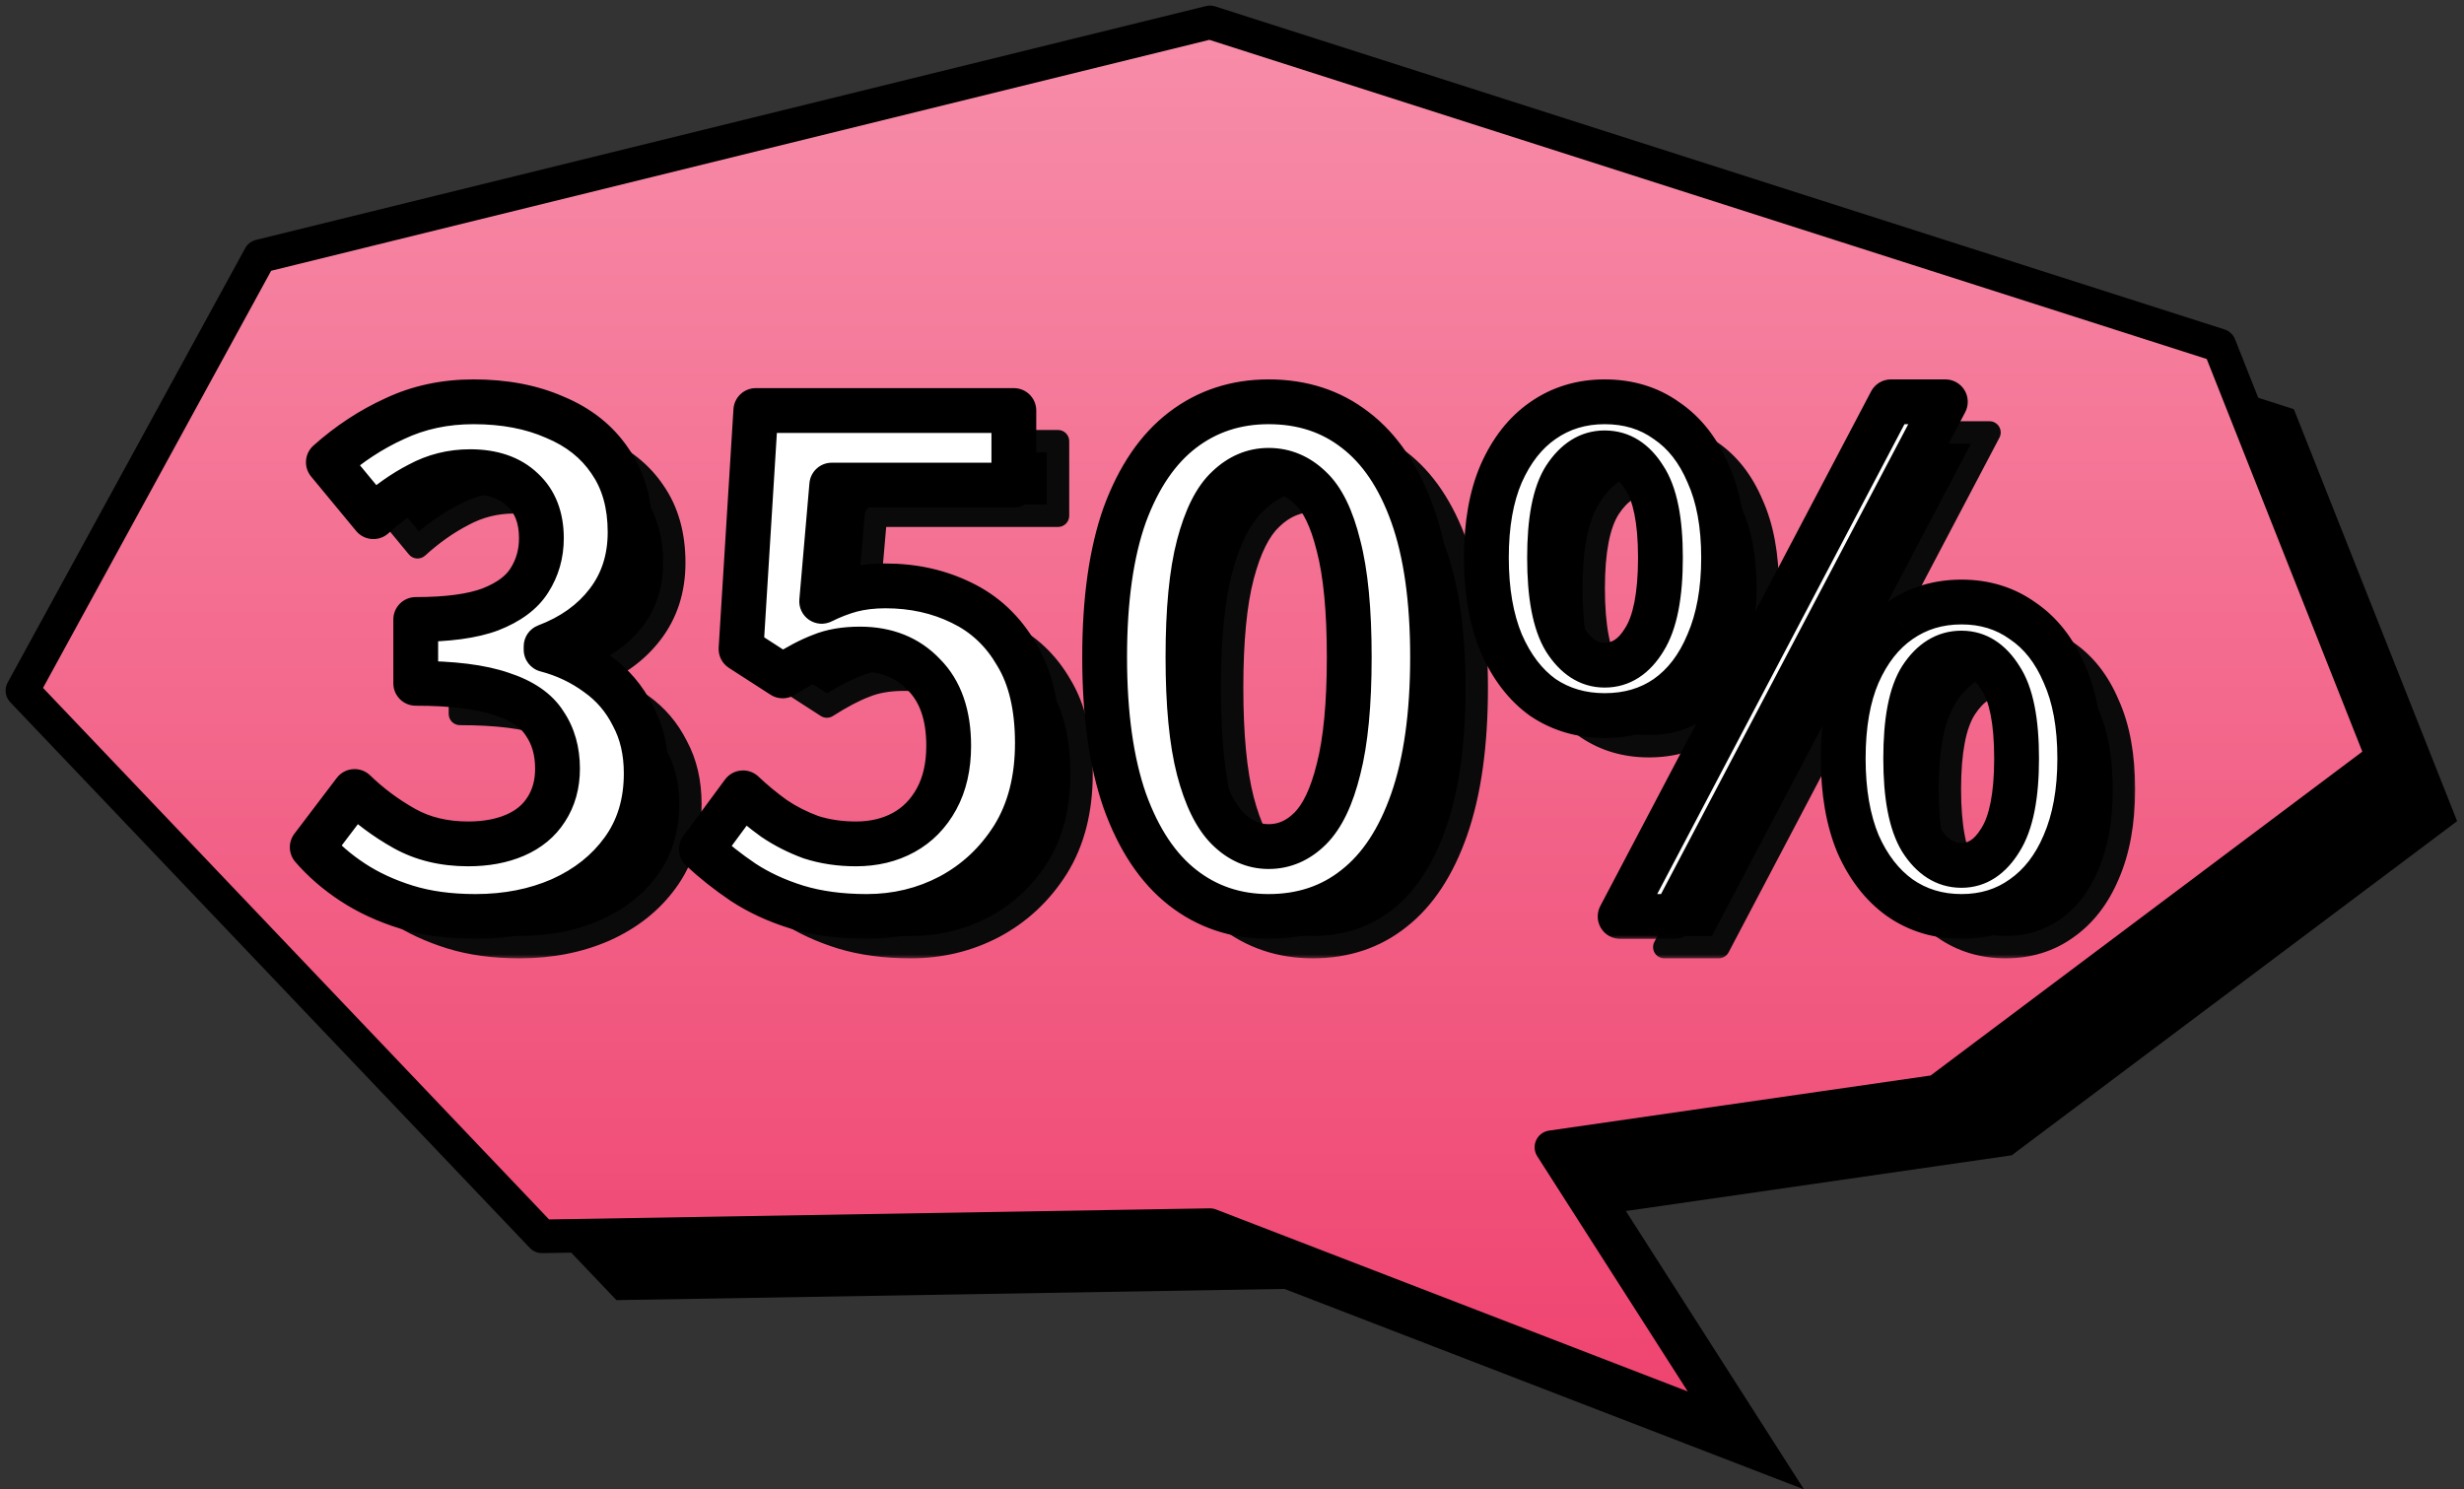 <svg width="220" height="133" viewBox="0 0 220 133" fill="none" xmlns="http://www.w3.org/2000/svg">
<rect x="0" y="0" width="220" height="133" fill="#333333" stroke="none"/>
<path d="M204.809 36.541L114.678 7.696L29.855 28.577L8.647 67.367L55.036 116.101L114.678 115.1L161.068 133L145.167 108.144L179.618 103.168L219.386 73.329L204.809 36.541Z" fill="black"/>
<path d="M198.162 30.846L108.032 2L23.209 22.882L2 61.671L48.39 110.405L108.032 109.404L154.421 127.304L138.52 102.448L172.971 97.472L212.739 67.633L198.162 30.846Z" fill="url(#paint0_linear_174_19624)" stroke="black" stroke-width="3" stroke-linecap="round" stroke-linejoin="round"/>
<mask id="path-3-outside-1_174_19624" maskUnits="userSpaceOnUse" x="29.944" y="36.737" width="161" height="49" fill="black">
<rect fill="white" x="29.944" y="36.737" width="161" height="49"/>
<path d="M46.402 84.577C44.082 84.577 42.022 84.297 40.222 83.737C38.422 83.177 36.822 82.437 35.422 81.517C34.022 80.597 32.822 79.557 31.822 78.397L35.602 73.417C36.922 74.697 38.402 75.797 40.042 76.717C41.682 77.637 43.582 78.097 45.742 78.097C47.342 78.097 48.742 77.837 49.942 77.317C51.142 76.797 52.062 76.037 52.702 75.037C53.382 73.997 53.722 72.777 53.722 71.377C53.722 69.817 53.342 68.477 52.582 67.357C51.862 66.197 50.582 65.317 48.742 64.717C46.902 64.077 44.342 63.757 41.062 63.757V58.057C43.902 58.057 46.122 57.757 47.722 57.157C49.362 56.517 50.522 55.657 51.202 54.577C51.922 53.457 52.282 52.197 52.282 50.797C52.282 48.957 51.722 47.517 50.602 46.477C49.482 45.397 47.922 44.857 45.922 44.857C44.282 44.857 42.762 45.237 41.362 45.997C39.962 46.717 38.602 47.677 37.282 48.877L33.262 44.017C35.102 42.377 37.082 41.077 39.202 40.117C41.322 39.117 43.662 38.617 46.222 38.617C48.982 38.617 51.402 39.077 53.482 39.997C55.602 40.877 57.242 42.177 58.402 43.897C59.602 45.617 60.202 47.737 60.202 50.257C60.202 52.697 59.522 54.797 58.162 56.557C56.842 58.277 55.022 59.577 52.702 60.457V60.757C54.382 61.197 55.902 61.917 57.262 62.917C58.622 63.877 59.682 65.117 60.442 66.637C61.242 68.117 61.642 69.837 61.642 71.797C61.642 74.477 60.942 76.777 59.542 78.697C58.182 80.577 56.342 82.037 54.022 83.077C51.742 84.077 49.202 84.577 46.402 84.577ZM81.327 84.577C79.007 84.577 76.927 84.297 75.087 83.737C73.287 83.177 71.687 82.437 70.287 81.517C68.927 80.597 67.687 79.617 66.567 78.577L70.287 73.537C71.127 74.337 72.047 75.097 73.047 75.817C74.047 76.497 75.147 77.057 76.347 77.497C77.587 77.897 78.927 78.097 80.367 78.097C81.967 78.097 83.387 77.757 84.627 77.077C85.867 76.397 86.847 75.397 87.567 74.077C88.287 72.757 88.647 71.177 88.647 69.337C88.647 66.577 87.907 64.457 86.427 62.977C84.987 61.457 83.087 60.697 80.727 60.697C79.367 60.697 78.207 60.897 77.247 61.297C76.287 61.657 75.147 62.257 73.827 63.097L70.107 60.697L71.427 39.397H94.467V46.057H78.207L77.307 56.437C78.187 55.997 79.067 55.657 79.947 55.417C80.867 55.177 81.887 55.057 83.007 55.057C85.487 55.057 87.747 55.557 89.787 56.557C91.867 57.557 93.507 59.097 94.707 61.177C95.947 63.217 96.567 65.857 96.567 69.097C96.567 72.377 95.847 75.177 94.407 77.497C92.967 79.777 91.087 81.537 88.767 82.777C86.487 83.977 84.007 84.577 81.327 84.577ZM117.212 84.577C114.292 84.577 111.732 83.717 109.532 81.997C107.332 80.277 105.612 77.697 104.372 74.257C103.172 70.817 102.572 66.537 102.572 61.417C102.572 56.297 103.172 52.057 104.372 48.697C105.612 45.337 107.332 42.817 109.532 41.137C111.732 39.457 114.292 38.617 117.212 38.617C120.212 38.617 122.792 39.457 124.952 41.137C127.152 42.817 128.852 45.337 130.052 48.697C131.252 52.057 131.852 56.297 131.852 61.417C131.852 66.537 131.252 70.817 130.052 74.257C128.852 77.697 127.152 80.277 124.952 81.997C122.792 83.717 120.212 84.577 117.212 84.577ZM117.212 78.337C118.612 78.337 119.852 77.797 120.932 76.717C122.012 75.637 122.852 73.877 123.452 71.437C124.092 68.957 124.412 65.617 124.412 61.417C124.412 57.217 124.092 53.897 123.452 51.457C122.852 49.017 122.012 47.297 120.932 46.297C119.852 45.257 118.612 44.737 117.212 44.737C115.852 44.737 114.632 45.257 113.552 46.297C112.472 47.297 111.612 49.017 110.972 51.457C110.332 53.897 110.012 57.217 110.012 61.417C110.012 65.617 110.332 68.957 110.972 71.437C111.612 73.877 112.472 75.637 113.552 76.717C114.632 77.797 115.852 78.337 117.212 78.337ZM147.216 66.637C145.136 66.637 143.296 66.097 141.696 65.017C140.136 63.897 138.896 62.277 137.976 60.157C137.096 58.037 136.656 55.497 136.656 52.537C136.656 49.577 137.096 47.077 137.976 45.037C138.896 42.957 140.136 41.377 141.696 40.297C143.296 39.177 145.136 38.617 147.216 38.617C149.336 38.617 151.176 39.177 152.736 40.297C154.336 41.377 155.576 42.957 156.456 45.037C157.376 47.077 157.836 49.577 157.836 52.537C157.836 55.497 157.376 58.037 156.456 60.157C155.576 62.277 154.336 63.897 152.736 65.017C151.176 66.097 149.336 66.637 147.216 66.637ZM147.216 62.137C148.656 62.137 149.836 61.377 150.756 59.857C151.716 58.337 152.196 55.897 152.196 52.537C152.196 49.217 151.716 46.837 150.756 45.397C149.836 43.917 148.656 43.177 147.216 43.177C145.816 43.177 144.636 43.917 143.676 45.397C142.756 46.837 142.296 49.217 142.296 52.537C142.296 55.897 142.756 58.337 143.676 59.857C144.636 61.377 145.816 62.137 147.216 62.137ZM148.596 84.577L172.776 38.617H177.636L153.456 84.577H148.596ZM179.076 84.577C176.996 84.577 175.156 84.017 173.556 82.897C171.996 81.777 170.756 80.177 169.836 78.097C168.956 75.977 168.516 73.437 168.516 70.477C168.516 67.477 168.956 64.957 169.836 62.917C170.756 60.837 171.996 59.257 173.556 58.177C175.156 57.057 176.996 56.497 179.076 56.497C181.156 56.497 182.976 57.057 184.536 58.177C186.136 59.257 187.376 60.837 188.256 62.917C189.176 64.957 189.636 67.477 189.636 70.477C189.636 73.437 189.176 75.977 188.256 78.097C187.376 80.177 186.136 81.777 184.536 82.897C182.976 84.017 181.156 84.577 179.076 84.577ZM179.076 80.017C180.476 80.017 181.636 79.257 182.556 77.737C183.516 76.217 183.996 73.797 183.996 70.477C183.996 67.117 183.516 64.717 182.556 63.277C181.636 61.797 180.476 61.057 179.076 61.057C177.636 61.057 176.436 61.797 175.476 63.277C174.556 64.717 174.096 67.117 174.096 70.477C174.096 73.797 174.556 76.217 175.476 77.737C176.436 79.257 177.636 80.017 179.076 80.017Z"/>
</mask>
<path d="M46.402 84.577C44.082 84.577 42.022 84.297 40.222 83.737C38.422 83.177 36.822 82.437 35.422 81.517C34.022 80.597 32.822 79.557 31.822 78.397L35.602 73.417C36.922 74.697 38.402 75.797 40.042 76.717C41.682 77.637 43.582 78.097 45.742 78.097C47.342 78.097 48.742 77.837 49.942 77.317C51.142 76.797 52.062 76.037 52.702 75.037C53.382 73.997 53.722 72.777 53.722 71.377C53.722 69.817 53.342 68.477 52.582 67.357C51.862 66.197 50.582 65.317 48.742 64.717C46.902 64.077 44.342 63.757 41.062 63.757V58.057C43.902 58.057 46.122 57.757 47.722 57.157C49.362 56.517 50.522 55.657 51.202 54.577C51.922 53.457 52.282 52.197 52.282 50.797C52.282 48.957 51.722 47.517 50.602 46.477C49.482 45.397 47.922 44.857 45.922 44.857C44.282 44.857 42.762 45.237 41.362 45.997C39.962 46.717 38.602 47.677 37.282 48.877L33.262 44.017C35.102 42.377 37.082 41.077 39.202 40.117C41.322 39.117 43.662 38.617 46.222 38.617C48.982 38.617 51.402 39.077 53.482 39.997C55.602 40.877 57.242 42.177 58.402 43.897C59.602 45.617 60.202 47.737 60.202 50.257C60.202 52.697 59.522 54.797 58.162 56.557C56.842 58.277 55.022 59.577 52.702 60.457V60.757C54.382 61.197 55.902 61.917 57.262 62.917C58.622 63.877 59.682 65.117 60.442 66.637C61.242 68.117 61.642 69.837 61.642 71.797C61.642 74.477 60.942 76.777 59.542 78.697C58.182 80.577 56.342 82.037 54.022 83.077C51.742 84.077 49.202 84.577 46.402 84.577ZM81.327 84.577C79.007 84.577 76.927 84.297 75.087 83.737C73.287 83.177 71.687 82.437 70.287 81.517C68.927 80.597 67.687 79.617 66.567 78.577L70.287 73.537C71.127 74.337 72.047 75.097 73.047 75.817C74.047 76.497 75.147 77.057 76.347 77.497C77.587 77.897 78.927 78.097 80.367 78.097C81.967 78.097 83.387 77.757 84.627 77.077C85.867 76.397 86.847 75.397 87.567 74.077C88.287 72.757 88.647 71.177 88.647 69.337C88.647 66.577 87.907 64.457 86.427 62.977C84.987 61.457 83.087 60.697 80.727 60.697C79.367 60.697 78.207 60.897 77.247 61.297C76.287 61.657 75.147 62.257 73.827 63.097L70.107 60.697L71.427 39.397H94.467V46.057H78.207L77.307 56.437C78.187 55.997 79.067 55.657 79.947 55.417C80.867 55.177 81.887 55.057 83.007 55.057C85.487 55.057 87.747 55.557 89.787 56.557C91.867 57.557 93.507 59.097 94.707 61.177C95.947 63.217 96.567 65.857 96.567 69.097C96.567 72.377 95.847 75.177 94.407 77.497C92.967 79.777 91.087 81.537 88.767 82.777C86.487 83.977 84.007 84.577 81.327 84.577ZM117.212 84.577C114.292 84.577 111.732 83.717 109.532 81.997C107.332 80.277 105.612 77.697 104.372 74.257C103.172 70.817 102.572 66.537 102.572 61.417C102.572 56.297 103.172 52.057 104.372 48.697C105.612 45.337 107.332 42.817 109.532 41.137C111.732 39.457 114.292 38.617 117.212 38.617C120.212 38.617 122.792 39.457 124.952 41.137C127.152 42.817 128.852 45.337 130.052 48.697C131.252 52.057 131.852 56.297 131.852 61.417C131.852 66.537 131.252 70.817 130.052 74.257C128.852 77.697 127.152 80.277 124.952 81.997C122.792 83.717 120.212 84.577 117.212 84.577ZM117.212 78.337C118.612 78.337 119.852 77.797 120.932 76.717C122.012 75.637 122.852 73.877 123.452 71.437C124.092 68.957 124.412 65.617 124.412 61.417C124.412 57.217 124.092 53.897 123.452 51.457C122.852 49.017 122.012 47.297 120.932 46.297C119.852 45.257 118.612 44.737 117.212 44.737C115.852 44.737 114.632 45.257 113.552 46.297C112.472 47.297 111.612 49.017 110.972 51.457C110.332 53.897 110.012 57.217 110.012 61.417C110.012 65.617 110.332 68.957 110.972 71.437C111.612 73.877 112.472 75.637 113.552 76.717C114.632 77.797 115.852 78.337 117.212 78.337ZM147.216 66.637C145.136 66.637 143.296 66.097 141.696 65.017C140.136 63.897 138.896 62.277 137.976 60.157C137.096 58.037 136.656 55.497 136.656 52.537C136.656 49.577 137.096 47.077 137.976 45.037C138.896 42.957 140.136 41.377 141.696 40.297C143.296 39.177 145.136 38.617 147.216 38.617C149.336 38.617 151.176 39.177 152.736 40.297C154.336 41.377 155.576 42.957 156.456 45.037C157.376 47.077 157.836 49.577 157.836 52.537C157.836 55.497 157.376 58.037 156.456 60.157C155.576 62.277 154.336 63.897 152.736 65.017C151.176 66.097 149.336 66.637 147.216 66.637ZM147.216 62.137C148.656 62.137 149.836 61.377 150.756 59.857C151.716 58.337 152.196 55.897 152.196 52.537C152.196 49.217 151.716 46.837 150.756 45.397C149.836 43.917 148.656 43.177 147.216 43.177C145.816 43.177 144.636 43.917 143.676 45.397C142.756 46.837 142.296 49.217 142.296 52.537C142.296 55.897 142.756 58.337 143.676 59.857C144.636 61.377 145.816 62.137 147.216 62.137ZM148.596 84.577L172.776 38.617H177.636L153.456 84.577H148.596ZM179.076 84.577C176.996 84.577 175.156 84.017 173.556 82.897C171.996 81.777 170.756 80.177 169.836 78.097C168.956 75.977 168.516 73.437 168.516 70.477C168.516 67.477 168.956 64.957 169.836 62.917C170.756 60.837 171.996 59.257 173.556 58.177C175.156 57.057 176.996 56.497 179.076 56.497C181.156 56.497 182.976 57.057 184.536 58.177C186.136 59.257 187.376 60.837 188.256 62.917C189.176 64.957 189.636 67.477 189.636 70.477C189.636 73.437 189.176 75.977 188.256 78.097C187.376 80.177 186.136 81.777 184.536 82.897C182.976 84.017 181.156 84.577 179.076 84.577ZM179.076 80.017C180.476 80.017 181.636 79.257 182.556 77.737C183.516 76.217 183.996 73.797 183.996 70.477C183.996 67.117 183.516 64.717 182.556 63.277C181.636 61.797 180.476 61.057 179.076 61.057C177.636 61.057 176.436 61.797 175.476 63.277C174.556 64.717 174.096 67.117 174.096 70.477C174.096 73.797 174.556 76.217 175.476 77.737C176.436 79.257 177.636 80.017 179.076 80.017Z" fill="black"/>
<path d="M35.422 81.517L34.873 82.353L35.422 81.517ZM31.822 78.397L31.026 77.793C30.74 78.169 30.757 78.693 31.065 79.05L31.822 78.397ZM35.602 73.417L36.298 72.699C36.093 72.5 35.812 72.398 35.526 72.42C35.241 72.442 34.979 72.585 34.806 72.813L35.602 73.417ZM40.042 76.717L40.531 75.845L40.042 76.717ZM49.942 77.317L49.544 76.4L49.942 77.317ZM52.702 75.037L51.865 74.49L51.86 74.498L52.702 75.037ZM52.582 67.357L51.733 67.885C51.74 67.896 51.747 67.908 51.755 67.919L52.582 67.357ZM48.742 64.717L48.414 65.662C48.42 65.664 48.426 65.666 48.432 65.668L48.742 64.717ZM41.062 63.757H40.062C40.062 64.31 40.51 64.757 41.062 64.757V63.757ZM41.062 58.057V57.057C40.51 57.057 40.062 57.505 40.062 58.057H41.062ZM47.722 57.157L48.073 58.094L48.086 58.089L47.722 57.157ZM51.202 54.577L50.361 54.036L50.356 54.044L51.202 54.577ZM50.602 46.477L49.908 47.197C49.913 47.202 49.917 47.206 49.922 47.21L50.602 46.477ZM41.362 45.997L41.819 46.887C41.826 46.883 41.833 46.88 41.839 46.876L41.362 45.997ZM37.282 48.877L36.512 49.515C36.686 49.725 36.939 49.855 37.211 49.875C37.484 49.894 37.753 49.801 37.955 49.617L37.282 48.877ZM33.262 44.017L32.597 43.271C32.195 43.629 32.149 44.24 32.492 44.655L33.262 44.017ZM39.202 40.117L39.615 41.028C39.619 41.026 39.624 41.024 39.629 41.022L39.202 40.117ZM53.482 39.997L53.078 40.912C53.085 40.915 53.092 40.918 53.099 40.921L53.482 39.997ZM58.402 43.897L57.573 44.456C57.576 44.461 57.579 44.465 57.582 44.469L58.402 43.897ZM58.162 56.557L57.371 55.946L57.369 55.949L58.162 56.557ZM52.702 60.457L52.347 59.522C51.959 59.67 51.702 60.042 51.702 60.457H52.702ZM52.702 60.757H51.702C51.702 61.212 52.009 61.609 52.449 61.725L52.702 60.757ZM57.262 62.917L56.67 63.723C56.675 63.727 56.68 63.731 56.685 63.734L57.262 62.917ZM60.442 66.637L59.548 67.085C59.553 67.094 59.557 67.103 59.562 67.113L60.442 66.637ZM59.542 78.697L58.734 78.108L58.732 78.111L59.542 78.697ZM54.022 83.077L54.424 83.993L54.431 83.99L54.022 83.077ZM46.402 83.577C44.161 83.577 42.204 83.307 40.519 82.782L39.925 84.692C41.84 85.288 44.004 85.577 46.402 85.577V83.577ZM40.519 82.782C38.797 82.247 37.284 81.544 35.971 80.682L34.873 82.353C36.36 83.33 38.047 84.108 39.925 84.692L40.519 82.782ZM35.971 80.682C34.642 79.808 33.514 78.828 32.58 77.744L31.065 79.05C32.131 80.287 33.403 81.387 34.873 82.353L35.971 80.682ZM32.619 79.002L36.399 74.022L34.806 72.813L31.026 77.793L32.619 79.002ZM34.906 74.135C36.289 75.477 37.839 76.628 39.553 77.589L40.531 75.845C38.965 74.966 37.555 73.918 36.298 72.699L34.906 74.135ZM39.553 77.589C41.363 78.605 43.437 79.097 45.742 79.097V77.097C43.728 77.097 42.001 76.67 40.531 75.845L39.553 77.589ZM45.742 79.097C47.449 79.097 48.989 78.82 50.34 78.235L49.544 76.4C48.495 76.855 47.235 77.097 45.742 77.097V79.097ZM50.34 78.235C51.703 77.644 52.786 76.761 53.544 75.576L51.86 74.498C51.338 75.314 50.581 75.951 49.544 76.4L50.34 78.235ZM53.539 75.585C54.339 74.362 54.722 72.946 54.722 71.377H52.722C52.722 72.608 52.426 73.633 51.865 74.49L53.539 75.585ZM54.722 71.377C54.722 69.648 54.298 68.106 53.41 66.796L51.755 67.919C52.386 68.849 52.722 69.986 52.722 71.377H54.722ZM53.432 66.83C52.544 65.4 51.024 64.41 49.052 63.767L48.432 65.668C50.14 66.225 51.18 66.994 51.733 67.885L53.432 66.83ZM49.071 63.773C47.077 63.079 44.388 62.757 41.062 62.757V64.757C44.296 64.757 46.727 65.075 48.414 65.662L49.071 63.773ZM42.062 63.757V58.057H40.062V63.757H42.062ZM41.062 59.057C43.953 59.057 46.311 58.755 48.073 58.094L47.371 56.221C45.933 56.76 43.851 57.057 41.062 57.057V59.057ZM48.086 58.089C49.851 57.4 51.218 56.429 52.048 55.11L50.356 54.044C49.826 54.886 48.873 55.635 47.359 56.226L48.086 58.089ZM52.043 55.118C52.873 53.828 53.282 52.379 53.282 50.797H51.282C51.282 52.016 50.972 53.086 50.361 54.036L52.043 55.118ZM53.282 50.797C53.282 48.741 52.647 47.012 51.283 45.745L49.922 47.21C50.797 48.023 51.282 49.174 51.282 50.797H53.282ZM51.296 45.758C49.941 44.451 48.104 43.857 45.922 43.857V45.857C47.74 45.857 49.023 46.344 49.908 47.197L51.296 45.758ZM45.922 43.857C44.121 43.857 42.436 44.276 40.885 45.118L41.839 46.876C43.088 46.198 44.444 45.857 45.922 45.857V43.857ZM40.905 45.108C39.417 45.873 37.986 46.886 36.609 48.137L37.955 49.617C39.218 48.469 40.507 47.562 41.819 46.887L40.905 45.108ZM38.053 48.24L34.033 43.38L32.492 44.655L36.512 49.515L38.053 48.24ZM33.928 44.764C35.697 43.187 37.592 41.944 39.615 41.028L38.79 39.206C36.572 40.211 34.508 41.568 32.597 43.271L33.928 44.764ZM39.629 41.022C41.603 40.09 43.796 39.617 46.222 39.617V37.617C43.528 37.617 41.041 38.144 38.776 39.213L39.629 41.022ZM46.222 39.617C48.872 39.617 51.149 40.059 53.078 40.912L53.887 39.083C51.655 38.096 49.092 37.617 46.222 37.617V39.617ZM53.099 40.921C55.058 41.734 56.534 42.916 57.573 44.456L59.231 43.338C57.95 41.438 56.147 40.021 53.865 39.074L53.099 40.921ZM57.582 44.469C58.643 45.99 59.202 47.9 59.202 50.257H61.202C61.202 47.575 60.561 45.244 59.222 43.325L57.582 44.469ZM59.202 50.257C59.202 52.499 58.582 54.378 57.371 55.946L58.953 57.169C60.462 55.216 61.202 52.896 61.202 50.257H59.202ZM57.369 55.949C56.178 57.501 54.52 58.699 52.347 59.522L53.057 61.392C55.525 60.456 57.507 59.054 58.956 57.166L57.369 55.949ZM51.702 60.457V60.757H53.702V60.457H51.702ZM52.449 61.725C54.01 62.134 55.414 62.8 56.67 63.723L57.855 62.112C56.39 61.035 54.754 60.261 52.956 59.79L52.449 61.725ZM56.685 63.734C57.908 64.597 58.86 65.709 59.548 67.085L61.337 66.19C60.504 64.526 59.337 63.157 57.839 62.1L56.685 63.734ZM59.562 67.113C60.271 68.424 60.642 69.976 60.642 71.797H62.642C62.642 69.699 62.213 67.81 61.322 66.162L59.562 67.113ZM60.642 71.797C60.642 74.294 59.994 76.381 58.734 78.108L60.35 79.287C61.891 77.174 62.642 74.661 62.642 71.797H60.642ZM58.732 78.111C57.484 79.836 55.789 81.189 53.613 82.165L54.431 83.99C56.895 82.885 58.88 81.319 60.352 79.283L58.732 78.111ZM53.62 82.162C51.482 83.099 49.081 83.577 46.402 83.577V85.577C49.323 85.577 52.002 85.055 54.424 83.993L53.62 82.162ZM75.087 83.737L74.79 84.692L74.796 84.694L75.087 83.737ZM70.287 81.517L69.727 82.346L69.738 82.353L70.287 81.517ZM66.567 78.577L65.762 77.984C65.46 78.393 65.513 78.964 65.886 79.31L66.567 78.577ZM70.287 73.537L70.977 72.813C70.769 72.615 70.486 72.516 70.2 72.541C69.914 72.566 69.653 72.713 69.482 72.944L70.287 73.537ZM73.047 75.817L72.463 76.629C72.47 76.634 72.477 76.639 72.484 76.644L73.047 75.817ZM76.347 77.497L76.003 78.436C76.015 78.441 76.027 78.445 76.04 78.449L76.347 77.497ZM84.627 77.077L85.108 77.954L84.627 77.077ZM87.567 74.077L86.689 73.598V73.599L87.567 74.077ZM86.427 62.977L85.701 63.665C85.707 63.672 85.713 63.678 85.72 63.684L86.427 62.977ZM77.247 61.297L77.598 62.234C77.609 62.229 77.62 62.225 77.632 62.22L77.247 61.297ZM73.827 63.097L73.285 63.938C73.613 64.149 74.034 64.151 74.364 63.941L73.827 63.097ZM70.107 60.697L69.109 60.636C69.086 60.996 69.261 61.342 69.565 61.538L70.107 60.697ZM71.427 39.397V38.397C70.899 38.397 70.461 38.808 70.429 39.335L71.427 39.397ZM94.467 39.397H95.467C95.467 38.845 95.019 38.397 94.467 38.397V39.397ZM94.467 46.057V47.057C95.019 47.057 95.467 46.61 95.467 46.057H94.467ZM78.207 46.057V45.057C77.688 45.057 77.255 45.454 77.211 45.971L78.207 46.057ZM77.307 56.437L76.311 56.351C76.279 56.712 76.445 57.061 76.745 57.264C77.044 57.468 77.43 57.494 77.754 57.332L77.307 56.437ZM79.947 55.417L79.694 54.45L79.684 54.453L79.947 55.417ZM89.787 56.557L89.347 57.455L89.353 57.459L89.787 56.557ZM94.707 61.177L93.841 61.677C93.844 61.684 93.848 61.69 93.852 61.697L94.707 61.177ZM94.407 77.497L95.252 78.031L95.257 78.025L94.407 77.497ZM88.767 82.777L89.233 83.662L89.238 83.659L88.767 82.777ZM81.327 83.577C79.086 83.577 77.106 83.307 75.378 82.781L74.796 84.694C76.747 85.288 78.928 85.577 81.327 85.577V83.577ZM75.384 82.782C73.662 82.247 72.149 81.544 70.836 80.682L69.738 82.353C71.225 83.33 72.912 84.108 74.79 84.692L75.384 82.782ZM70.847 80.689C69.526 79.796 68.327 78.847 67.247 77.844L65.886 79.31C67.047 80.387 68.327 81.399 69.727 82.346L70.847 80.689ZM67.371 79.171L71.091 74.131L69.482 72.944L65.762 77.984L67.371 79.171ZM69.597 74.261C70.472 75.095 71.428 75.884 72.463 76.629L73.631 75.006C72.666 74.311 71.781 73.58 70.977 72.813L69.597 74.261ZM72.484 76.644C73.556 77.373 74.73 77.97 76.003 78.436L76.691 76.558C75.564 76.145 74.538 75.622 73.609 74.99L72.484 76.644ZM76.04 78.449C77.389 78.884 78.834 79.097 80.367 79.097V77.097C79.02 77.097 77.785 76.91 76.654 76.546L76.04 78.449ZM80.367 79.097C82.112 79.097 83.702 78.725 85.108 77.954L84.146 76.201C83.072 76.79 81.821 77.097 80.367 77.097V79.097ZM85.108 77.954C86.526 77.176 87.639 76.033 88.445 74.556L86.689 73.599C86.055 74.762 85.208 75.618 84.146 76.201L85.108 77.954ZM88.445 74.556C89.261 73.06 89.647 71.308 89.647 69.337H87.647C87.647 71.047 87.313 72.455 86.689 73.598L88.445 74.556ZM89.647 69.337C89.647 66.4 88.856 63.992 87.134 62.27L85.72 63.684C86.958 64.923 87.647 66.755 87.647 69.337H89.647ZM87.153 62.29C85.499 60.544 83.323 59.697 80.727 59.697V61.697C82.851 61.697 84.475 62.371 85.701 63.665L87.153 62.29ZM80.727 59.697C79.273 59.697 77.975 59.91 76.862 60.374L77.632 62.22C78.438 61.884 79.46 61.697 80.727 61.697V59.697ZM76.896 60.361C75.846 60.755 74.641 61.394 73.29 62.254L74.364 63.941C75.652 63.121 76.727 62.56 77.598 62.234L76.896 60.361ZM74.369 62.257L70.649 59.857L69.565 61.538L73.285 63.938L74.369 62.257ZM71.105 60.759L72.425 39.459L70.429 39.335L69.109 60.636L71.105 60.759ZM71.427 40.397H94.467V38.397H71.427V40.397ZM93.467 39.397V46.057H95.467V39.397H93.467ZM94.467 45.057H78.207V47.057H94.467V45.057ZM77.211 45.971L76.311 56.351L78.303 56.524L79.203 46.144L77.211 45.971ZM77.754 57.332C78.58 56.919 79.398 56.603 80.21 56.382L79.684 54.453C78.735 54.711 77.794 55.076 76.86 55.543L77.754 57.332ZM80.199 56.385C81.024 56.17 81.957 56.057 83.007 56.057V54.057C81.816 54.057 80.71 54.185 79.694 54.45L80.199 56.385ZM83.007 56.057C85.349 56.057 87.456 56.528 89.347 57.455L90.227 55.659C88.038 54.586 85.625 54.057 83.007 54.057V56.057ZM89.353 57.459C91.245 58.368 92.737 59.764 93.841 61.677L95.573 60.678C94.277 58.431 92.489 56.747 90.22 55.656L89.353 57.459ZM93.852 61.697C94.969 63.534 95.567 65.977 95.567 69.097H97.567C97.567 65.737 96.925 62.901 95.561 60.658L93.852 61.697ZM95.567 69.097C95.567 72.229 94.881 74.838 93.557 76.97L95.257 78.025C96.813 75.517 97.567 72.526 97.567 69.097H95.567ZM93.561 76.963C92.211 79.101 90.459 80.739 88.296 81.895L89.238 83.659C91.715 82.335 93.722 80.454 95.252 78.031L93.561 76.963ZM88.301 81.892C86.171 83.014 83.851 83.577 81.327 83.577V85.577C84.162 85.577 86.803 84.941 89.233 83.662L88.301 81.892ZM109.532 81.997L108.916 82.785L109.532 81.997ZM104.372 74.257L103.427 74.587L103.431 74.596L104.372 74.257ZM104.372 48.697L103.433 48.351L103.43 48.361L104.372 48.697ZM109.532 41.137L108.925 40.343L109.532 41.137ZM124.952 41.137L124.338 41.927L124.345 41.932L124.952 41.137ZM130.052 48.697L129.11 49.034L130.052 48.697ZM130.052 74.257L129.107 73.928L130.052 74.257ZM124.952 81.997L124.336 81.21L124.329 81.215L124.952 81.997ZM120.932 76.717L121.639 77.424L120.932 76.717ZM123.452 71.437L122.483 71.187L122.48 71.198L123.452 71.437ZM123.452 51.457L122.48 51.696C122.482 51.701 122.483 51.706 122.484 51.711L123.452 51.457ZM120.932 46.297L120.238 47.018C120.243 47.022 120.247 47.027 120.252 47.031L120.932 46.297ZM113.552 46.297L114.231 47.031C114.236 47.027 114.24 47.022 114.245 47.018L113.552 46.297ZM110.972 51.457L110.004 51.204L110.972 51.457ZM110.972 71.437L110.003 71.687L110.004 71.691L110.972 71.437ZM113.552 76.717L114.259 76.01L113.552 76.717ZM117.212 83.577C114.504 83.577 112.163 82.785 110.147 81.21L108.916 82.785C111.3 84.649 114.079 85.577 117.212 85.577V83.577ZM110.147 81.21C108.135 79.636 106.508 77.235 105.312 73.918L103.431 74.596C104.715 78.16 106.528 80.918 108.916 82.785L110.147 81.21ZM105.316 73.928C104.164 70.627 103.572 66.467 103.572 61.417H101.572C101.572 66.608 102.179 71.007 103.427 74.587L105.316 73.928ZM103.572 61.417C103.572 56.366 104.165 52.25 105.313 49.034L103.43 48.361C102.178 51.865 101.572 56.228 101.572 61.417H103.572ZM105.31 49.044C106.503 45.81 108.128 43.468 110.138 41.932L108.925 40.343C106.536 42.167 104.72 44.865 103.433 48.351L105.31 49.044ZM110.138 41.932C112.154 40.393 114.498 39.617 117.212 39.617V37.617C114.085 37.617 111.309 38.522 108.925 40.343L110.138 41.932ZM117.212 39.617C120.012 39.617 122.37 40.397 124.338 41.927L125.565 40.348C123.213 38.518 120.411 37.617 117.212 37.617V39.617ZM124.345 41.932C126.352 43.465 127.956 45.804 129.11 49.034L130.993 48.361C129.747 44.871 127.951 42.169 125.558 40.343L124.345 41.932ZM129.11 49.034C130.258 52.25 130.852 56.366 130.852 61.417H132.852C132.852 56.228 132.245 51.865 130.993 48.361L129.11 49.034ZM130.852 61.417C130.852 66.467 130.259 70.627 129.107 73.928L130.996 74.587C132.244 71.007 132.852 66.608 132.852 61.417H130.852ZM129.107 73.928C127.952 77.241 126.345 79.639 124.336 81.21L125.567 82.785C127.958 80.916 129.751 78.153 130.996 74.587L129.107 73.928ZM124.329 81.215C122.361 82.782 120.006 83.577 117.212 83.577V85.577C120.417 85.577 123.222 84.653 125.574 82.78L124.329 81.215ZM117.212 79.337C118.902 79.337 120.39 78.673 121.639 77.424L120.224 76.01C119.313 76.921 118.321 77.337 117.212 77.337V79.337ZM121.639 77.424C122.906 76.157 123.804 74.191 124.423 71.676L122.48 71.198C121.899 73.564 121.117 75.118 120.224 76.01L121.639 77.424ZM124.42 71.687C125.09 69.09 125.412 65.655 125.412 61.417H123.412C123.412 65.579 123.093 68.824 122.483 71.187L124.42 71.687ZM125.412 61.417C125.412 57.18 125.09 53.763 124.419 51.204L122.484 51.711C123.093 54.032 123.412 57.254 123.412 61.417H125.412ZM124.423 51.218C123.805 48.708 122.904 46.761 121.611 45.563L120.252 47.031C121.119 47.834 121.898 49.327 122.48 51.696L124.423 51.218ZM121.625 45.577C120.373 44.372 118.89 43.737 117.212 43.737V45.737C118.333 45.737 119.33 46.143 120.238 47.018L121.625 45.577ZM117.212 43.737C115.565 43.737 114.103 44.378 112.858 45.577L114.245 47.018C115.16 46.137 116.138 45.737 117.212 45.737V43.737ZM112.872 45.563C111.585 46.756 110.662 48.696 110.004 51.204L111.939 51.711C112.561 49.339 113.358 47.839 114.231 47.031L112.872 45.563ZM110.004 51.204C109.333 53.763 109.012 57.18 109.012 61.417H111.012C111.012 57.254 111.33 54.032 111.939 51.711L110.004 51.204ZM109.012 61.417C109.012 65.655 109.333 69.09 110.003 71.687L111.94 71.187C111.33 68.824 111.012 65.579 111.012 61.417H109.012ZM110.004 71.691C110.663 74.203 111.582 76.162 112.844 77.424L114.259 76.01C113.361 75.112 112.56 73.552 111.939 71.184L110.004 71.691ZM112.844 77.424C114.087 78.667 115.553 79.337 117.212 79.337V77.337C116.15 77.337 115.176 76.928 114.259 76.01L112.844 77.424ZM141.696 65.017L141.113 65.83C141.121 65.835 141.129 65.841 141.137 65.846L141.696 65.017ZM137.976 60.157L137.053 60.541C137.055 60.546 137.057 60.55 137.059 60.555L137.976 60.157ZM137.976 45.037L137.062 44.633L137.058 44.641L137.976 45.037ZM141.696 40.297L142.265 41.12L142.27 41.117L141.696 40.297ZM152.736 40.297L152.153 41.11C152.161 41.115 152.169 41.121 152.177 41.126L152.736 40.297ZM156.456 45.037L155.535 45.427C155.538 45.434 155.541 45.441 155.545 45.448L156.456 45.037ZM156.456 60.157L155.539 59.759C155.537 59.764 155.535 59.769 155.533 59.774L156.456 60.157ZM152.736 65.017L153.305 65.84L153.31 65.837L152.736 65.017ZM150.756 59.857L149.911 59.323C149.907 59.329 149.904 59.334 149.901 59.34L150.756 59.857ZM150.756 45.397L149.907 45.925C149.913 45.934 149.918 45.943 149.924 45.952L150.756 45.397ZM143.676 45.397L142.837 44.853L142.834 44.859L143.676 45.397ZM143.676 59.857L142.821 60.375C142.824 60.38 142.827 60.386 142.831 60.391L143.676 59.857ZM148.596 84.577L147.711 84.112C147.548 84.422 147.559 84.794 147.74 85.094C147.921 85.394 148.246 85.577 148.596 85.577V84.577ZM172.776 38.617V37.617C172.405 37.617 172.064 37.823 171.891 38.152L172.776 38.617ZM177.636 38.617L178.521 39.083C178.684 38.773 178.673 38.4 178.492 38.1C178.311 37.801 177.986 37.617 177.636 37.617V38.617ZM153.456 84.577V85.577C153.828 85.577 154.168 85.371 154.341 85.043L153.456 84.577ZM173.556 82.897L172.973 83.71L172.983 83.716L173.556 82.897ZM169.836 78.097L168.913 78.481C168.916 78.488 168.919 78.495 168.922 78.502L169.836 78.097ZM169.836 62.917L168.922 62.513L168.918 62.521L169.836 62.917ZM173.556 58.177L174.125 58.999L174.13 58.996L173.556 58.177ZM184.536 58.177L183.953 58.99C183.961 58.995 183.969 59.001 183.977 59.006L184.536 58.177ZM188.256 62.917L187.335 63.307C187.338 63.314 187.341 63.321 187.345 63.328L188.256 62.917ZM188.256 78.097L187.339 77.699L187.335 77.708L188.256 78.097ZM184.536 82.897L183.963 82.078L183.953 82.085L184.536 82.897ZM182.556 77.737L181.711 77.203C181.707 77.209 181.704 77.214 181.701 77.219L182.556 77.737ZM182.556 63.277L181.707 63.805C181.713 63.814 181.718 63.823 181.724 63.832L182.556 63.277ZM175.476 63.277L174.637 62.733L174.634 62.739L175.476 63.277ZM175.476 77.737L174.621 78.255C174.624 78.26 174.627 78.266 174.631 78.271L175.476 77.737ZM147.216 65.637C145.319 65.637 143.677 65.148 142.256 64.189L141.137 65.846C142.915 67.046 144.953 67.637 147.216 67.637V65.637ZM142.279 64.205C140.893 63.21 139.756 61.747 138.894 59.759L137.059 60.555C138.036 62.807 139.379 64.585 141.113 65.83L142.279 64.205ZM138.9 59.774C138.083 57.805 137.656 55.402 137.656 52.537H135.656C135.656 55.593 136.11 58.27 137.053 60.541L138.9 59.774ZM137.656 52.537C137.656 49.671 138.083 47.314 138.894 45.433L137.058 44.641C136.109 46.84 135.656 49.484 135.656 52.537H137.656ZM138.891 45.442C139.751 43.496 140.884 42.076 142.265 41.12L141.127 39.475C139.388 40.679 138.041 42.418 137.062 44.633L138.891 45.442ZM142.27 41.117C143.69 40.122 145.327 39.617 147.216 39.617V37.617C144.945 37.617 142.902 38.233 141.123 39.478L142.27 41.117ZM147.216 39.617C149.15 39.617 150.781 40.124 152.153 41.11L153.319 39.485C151.572 38.23 149.523 37.617 147.216 37.617V39.617ZM152.177 41.126C153.591 42.081 154.718 43.494 155.535 45.427L157.377 44.648C156.435 42.42 155.082 40.674 153.296 39.468L152.177 41.126ZM155.545 45.448C156.391 47.325 156.836 49.675 156.836 52.537H158.836C158.836 49.479 158.362 46.83 157.368 44.626L155.545 45.448ZM156.836 52.537C156.836 55.397 156.391 57.795 155.539 59.759L157.374 60.555C158.361 58.28 158.836 55.597 158.836 52.537H156.836ZM155.533 59.774C154.713 61.75 153.581 63.205 152.163 64.198L153.31 65.837C155.091 64.59 156.44 62.805 157.38 60.541L155.533 59.774ZM152.167 64.195C150.794 65.146 149.158 65.637 147.216 65.637V67.637C149.515 67.637 151.559 67.049 153.305 65.84L152.167 64.195ZM147.216 63.137C149.092 63.137 150.56 62.113 151.612 60.375L149.901 59.34C149.113 60.641 148.221 61.137 147.216 61.137V63.137ZM151.602 60.391C152.718 58.624 153.196 55.947 153.196 52.537H151.196C151.196 55.848 150.715 58.05 149.911 59.323L151.602 60.391ZM153.196 52.537C153.196 49.173 152.72 46.54 151.588 44.843L149.924 45.952C150.713 47.135 151.196 49.262 151.196 52.537H153.196ZM151.605 44.869C150.548 43.167 149.079 42.177 147.216 42.177V44.177C148.234 44.177 149.125 44.667 149.907 45.925L151.605 44.869ZM147.216 42.177C145.388 42.177 143.927 43.173 142.837 44.853L144.515 45.941C145.345 44.662 146.244 44.177 147.216 44.177V42.177ZM142.834 44.859C141.752 46.551 141.296 49.177 141.296 52.537H143.296C143.296 49.258 143.76 47.123 144.519 45.936L142.834 44.859ZM141.296 52.537C141.296 55.943 141.754 58.613 142.821 60.375L144.532 59.34C143.758 58.062 143.296 55.852 143.296 52.537H141.296ZM142.831 60.391C143.915 62.108 145.375 63.137 147.216 63.137V61.137C146.257 61.137 145.358 60.647 144.522 59.323L142.831 60.391ZM149.481 85.043L173.661 39.083L171.891 38.152L147.711 84.112L149.481 85.043ZM172.776 39.617H177.636V37.617H172.776V39.617ZM176.751 38.152L152.571 84.112L154.341 85.043L178.521 39.083L176.751 38.152ZM153.456 83.577H148.596V85.577H153.456V83.577ZM179.076 83.577C177.187 83.577 175.55 83.073 174.13 82.078L172.983 83.716C174.762 84.962 176.805 85.577 179.076 85.577V83.577ZM174.139 82.085C172.749 81.087 171.612 79.64 170.751 77.693L168.922 78.502C169.9 80.715 171.243 82.468 172.973 83.71L174.139 82.085ZM170.76 77.714C169.943 75.745 169.516 73.342 169.516 70.477H167.516C167.516 73.532 167.97 76.21 168.913 78.481L170.76 77.714ZM169.516 70.477C169.516 67.569 169.944 65.193 170.754 63.313L168.918 62.521C167.969 64.722 167.516 67.386 167.516 70.477H169.516ZM170.751 63.322C171.611 61.377 172.744 59.956 174.125 58.999L172.987 57.355C171.248 58.559 169.901 60.298 168.922 62.513L170.751 63.322ZM174.13 58.996C175.55 58.002 177.187 57.497 179.076 57.497V55.497C176.805 55.497 174.762 56.113 172.983 57.358L174.13 58.996ZM179.076 57.497C180.965 57.497 182.577 58.002 183.953 58.99L185.119 57.365C183.375 56.113 181.347 55.497 179.076 55.497V57.497ZM183.977 59.006C185.391 59.961 186.518 61.374 187.335 63.307L189.177 62.528C188.235 60.3 186.882 58.554 185.096 57.349L183.977 59.006ZM187.345 63.328C188.19 65.203 188.636 67.573 188.636 70.477H190.636C190.636 67.381 190.162 64.712 189.168 62.506L187.345 63.328ZM188.636 70.477C188.636 73.337 188.191 75.735 187.339 77.699L189.174 78.495C190.161 76.22 190.636 73.537 190.636 70.477H188.636ZM187.335 77.708C186.517 79.642 185.386 81.082 183.963 82.078L185.11 83.716C186.886 82.473 188.236 80.712 189.177 78.487L187.335 77.708ZM183.953 82.085C182.577 83.073 180.965 83.577 179.076 83.577V85.577C181.347 85.577 183.375 84.962 185.119 83.71L183.953 82.085ZM179.076 81.017C180.922 81.017 182.367 79.982 183.412 78.255L181.701 77.219C180.906 78.533 180.03 79.017 179.076 79.017V81.017ZM183.402 78.271C184.517 76.506 184.996 73.85 184.996 70.477H182.996C182.996 73.745 182.516 75.929 181.711 77.203L183.402 78.271ZM184.996 70.477C184.996 67.076 184.52 64.421 183.388 62.723L181.724 63.832C182.512 65.014 182.996 67.159 182.996 70.477H184.996ZM183.406 62.749C182.354 61.058 180.909 60.057 179.076 60.057V62.057C180.043 62.057 180.918 62.536 181.707 63.805L183.406 62.749ZM179.076 60.057C177.218 60.057 175.734 61.042 174.637 62.733L176.315 63.822C177.138 62.552 178.054 62.057 179.076 62.057V60.057ZM174.634 62.739C173.551 64.433 173.096 67.079 173.096 70.477H175.096C175.096 67.155 175.561 65.002 176.319 63.816L174.634 62.739ZM173.096 70.477C173.096 73.846 173.555 76.494 174.621 78.255L176.332 77.219C175.557 75.94 175.096 73.749 175.096 70.477H173.096ZM174.631 78.271C175.722 79.999 177.206 81.017 179.076 81.017V79.017C178.067 79.017 177.151 78.516 176.322 77.203L174.631 78.271Z" fill="#0B0A0A" mask="url(#path-3-outside-1_174_19624)"/>
<mask id="path-5-outside-2_174_19624" maskUnits="userSpaceOnUse" x="25.001" y="33" width="163" height="51" fill="black">
<rect fill="white" x="25.001" y="33" width="163" height="51"/>
<path d="M42.459 81.84C40.139 81.84 38.079 81.56 36.279 81C34.479 80.44 32.879 79.7 31.479 78.78C30.079 77.86 28.879 76.82 27.879 75.66L31.659 70.68C32.979 71.96 34.459 73.06 36.099 73.98C37.739 74.9 39.639 75.36 41.799 75.36C43.399 75.36 44.799 75.1 45.999 74.58C47.199 74.06 48.119 73.3 48.759 72.3C49.439 71.26 49.779 70.04 49.779 68.64C49.779 67.08 49.399 65.74 48.639 64.62C47.919 63.46 46.639 62.58 44.799 61.98C42.959 61.34 40.399 61.02 37.119 61.02V55.32C39.959 55.32 42.179 55.02 43.779 54.42C45.419 53.78 46.579 52.92 47.259 51.84C47.979 50.72 48.339 49.46 48.339 48.06C48.339 46.22 47.779 44.78 46.659 43.74C45.539 42.66 43.979 42.12 41.979 42.12C40.339 42.12 38.819 42.5 37.419 43.26C36.019 43.98 34.659 44.94 33.339 46.14L29.319 41.28C31.159 39.64 33.139 38.34 35.259 37.38C37.379 36.38 39.719 35.88 42.279 35.88C45.039 35.88 47.459 36.34 49.539 37.26C51.659 38.14 53.299 39.44 54.459 41.16C55.659 42.88 56.259 45 56.259 47.52C56.259 49.96 55.579 52.06 54.219 53.82C52.899 55.54 51.079 56.84 48.759 57.72V58.02C50.439 58.46 51.959 59.18 53.319 60.18C54.679 61.14 55.739 62.38 56.499 63.9C57.299 65.38 57.699 67.1 57.699 69.06C57.699 71.74 56.999 74.04 55.599 75.96C54.239 77.84 52.399 79.3 50.079 80.34C47.799 81.34 45.259 81.84 42.459 81.84ZM77.383 81.84C75.064 81.84 72.984 81.56 71.144 81C69.344 80.44 67.743 79.7 66.344 78.78C64.984 77.86 63.743 76.88 62.623 75.84L66.344 70.8C67.183 71.6 68.103 72.36 69.103 73.08C70.103 73.76 71.204 74.32 72.403 74.76C73.644 75.16 74.984 75.36 76.424 75.36C78.023 75.36 79.444 75.02 80.683 74.34C81.924 73.66 82.903 72.66 83.624 71.34C84.344 70.02 84.704 68.44 84.704 66.6C84.704 63.84 83.963 61.72 82.484 60.24C81.043 58.72 79.144 57.96 76.784 57.96C75.424 57.96 74.263 58.16 73.303 58.56C72.344 58.92 71.204 59.52 69.883 60.36L66.163 57.96L67.484 36.66H90.523V43.32H74.263L73.364 53.7C74.243 53.26 75.124 52.92 76.004 52.68C76.924 52.44 77.944 52.32 79.064 52.32C81.543 52.32 83.803 52.82 85.844 53.82C87.924 54.82 89.564 56.36 90.763 58.44C92.004 60.48 92.624 63.12 92.624 66.36C92.624 69.64 91.903 72.44 90.463 74.76C89.023 77.04 87.144 78.8 84.823 80.04C82.543 81.24 80.064 81.84 77.383 81.84ZM113.268 81.84C110.348 81.84 107.788 80.98 105.588 79.26C103.388 77.54 101.668 74.96 100.428 71.52C99.228 68.08 98.628 63.8 98.628 58.68C98.628 53.56 99.228 49.32 100.428 45.96C101.668 42.6 103.388 40.08 105.588 38.4C107.788 36.72 110.348 35.88 113.268 35.88C116.268 35.88 118.848 36.72 121.008 38.4C123.208 40.08 124.908 42.6 126.108 45.96C127.308 49.32 127.908 53.56 127.908 58.68C127.908 63.8 127.308 68.08 126.108 71.52C124.908 74.96 123.208 77.54 121.008 79.26C118.848 80.98 116.268 81.84 113.268 81.84ZM113.268 75.6C114.668 75.6 115.908 75.06 116.988 73.98C118.068 72.9 118.908 71.14 119.508 68.7C120.148 66.22 120.468 62.88 120.468 58.68C120.468 54.48 120.148 51.16 119.508 48.72C118.908 46.28 118.068 44.56 116.988 43.56C115.908 42.52 114.668 42 113.268 42C111.908 42 110.688 42.52 109.608 43.56C108.528 44.56 107.668 46.28 107.028 48.72C106.388 51.16 106.068 54.48 106.068 58.68C106.068 62.88 106.388 66.22 107.028 68.7C107.668 71.14 108.528 72.9 109.608 73.98C110.688 75.06 111.908 75.6 113.268 75.6ZM143.273 63.9C141.193 63.9 139.353 63.36 137.753 62.28C136.193 61.16 134.953 59.54 134.033 57.42C133.153 55.3 132.713 52.76 132.713 49.8C132.713 46.84 133.153 44.34 134.033 42.3C134.953 40.22 136.193 38.64 137.753 37.56C139.353 36.44 141.193 35.88 143.273 35.88C145.393 35.88 147.233 36.44 148.793 37.56C150.393 38.64 151.633 40.22 152.513 42.3C153.433 44.34 153.893 46.84 153.893 49.8C153.893 52.76 153.433 55.3 152.513 57.42C151.633 59.54 150.393 61.16 148.793 62.28C147.233 63.36 145.393 63.9 143.273 63.9ZM143.273 59.4C144.713 59.4 145.893 58.64 146.813 57.12C147.773 55.6 148.253 53.16 148.253 49.8C148.253 46.48 147.773 44.1 146.813 42.66C145.893 41.18 144.713 40.44 143.273 40.44C141.873 40.44 140.693 41.18 139.733 42.66C138.813 44.1 138.353 46.48 138.353 49.8C138.353 53.16 138.813 55.6 139.733 57.12C140.693 58.64 141.873 59.4 143.273 59.4ZM144.653 81.84L168.833 35.88H173.693L149.513 81.84H144.653ZM175.133 81.84C173.053 81.84 171.213 81.28 169.613 80.16C168.053 79.04 166.813 77.44 165.893 75.36C165.013 73.24 164.573 70.7 164.573 67.74C164.573 64.74 165.013 62.22 165.893 60.18C166.813 58.1 168.053 56.52 169.613 55.44C171.213 54.32 173.053 53.76 175.133 53.76C177.213 53.76 179.033 54.32 180.593 55.44C182.193 56.52 183.433 58.1 184.313 60.18C185.233 62.22 185.693 64.74 185.693 67.74C185.693 70.7 185.233 73.24 184.313 75.36C183.433 77.44 182.193 79.04 180.593 80.16C179.033 81.28 177.213 81.84 175.133 81.84ZM175.133 77.28C176.533 77.28 177.693 76.52 178.613 75C179.573 73.48 180.053 71.06 180.053 67.74C180.053 64.38 179.573 61.98 178.613 60.54C177.693 59.06 176.533 58.32 175.133 58.32C173.693 58.32 172.493 59.06 171.533 60.54C170.613 61.98 170.153 64.38 170.153 67.74C170.153 71.06 170.613 73.48 171.533 75C172.493 76.52 173.693 77.28 175.133 77.28Z"/>
</mask>
<path d="M42.459 81.84C40.139 81.84 38.079 81.56 36.279 81C34.479 80.44 32.879 79.7 31.479 78.78C30.079 77.86 28.879 76.82 27.879 75.66L31.659 70.68C32.979 71.96 34.459 73.06 36.099 73.98C37.739 74.9 39.639 75.36 41.799 75.36C43.399 75.36 44.799 75.1 45.999 74.58C47.199 74.06 48.119 73.3 48.759 72.3C49.439 71.26 49.779 70.04 49.779 68.64C49.779 67.08 49.399 65.74 48.639 64.62C47.919 63.46 46.639 62.58 44.799 61.98C42.959 61.34 40.399 61.02 37.119 61.02V55.32C39.959 55.32 42.179 55.02 43.779 54.42C45.419 53.78 46.579 52.92 47.259 51.84C47.979 50.72 48.339 49.46 48.339 48.06C48.339 46.22 47.779 44.78 46.659 43.74C45.539 42.66 43.979 42.12 41.979 42.12C40.339 42.12 38.819 42.5 37.419 43.26C36.019 43.98 34.659 44.94 33.339 46.14L29.319 41.28C31.159 39.64 33.139 38.34 35.259 37.38C37.379 36.38 39.719 35.88 42.279 35.88C45.039 35.88 47.459 36.34 49.539 37.26C51.659 38.14 53.299 39.44 54.459 41.16C55.659 42.88 56.259 45 56.259 47.52C56.259 49.96 55.579 52.06 54.219 53.82C52.899 55.54 51.079 56.84 48.759 57.72V58.02C50.439 58.46 51.959 59.18 53.319 60.18C54.679 61.14 55.739 62.38 56.499 63.9C57.299 65.38 57.699 67.1 57.699 69.06C57.699 71.74 56.999 74.04 55.599 75.96C54.239 77.84 52.399 79.3 50.079 80.34C47.799 81.34 45.259 81.84 42.459 81.84ZM77.383 81.84C75.064 81.84 72.984 81.56 71.144 81C69.344 80.44 67.743 79.7 66.344 78.78C64.984 77.86 63.743 76.88 62.623 75.84L66.344 70.8C67.183 71.6 68.103 72.36 69.103 73.08C70.103 73.76 71.204 74.32 72.403 74.76C73.644 75.16 74.984 75.36 76.424 75.36C78.023 75.36 79.444 75.02 80.683 74.34C81.924 73.66 82.903 72.66 83.624 71.34C84.344 70.02 84.704 68.44 84.704 66.6C84.704 63.84 83.963 61.72 82.484 60.24C81.043 58.72 79.144 57.96 76.784 57.96C75.424 57.96 74.263 58.16 73.303 58.56C72.344 58.92 71.204 59.52 69.883 60.36L66.163 57.96L67.484 36.66H90.523V43.32H74.263L73.364 53.7C74.243 53.26 75.124 52.92 76.004 52.68C76.924 52.44 77.944 52.32 79.064 52.32C81.543 52.32 83.803 52.82 85.844 53.82C87.924 54.82 89.564 56.36 90.763 58.44C92.004 60.48 92.624 63.12 92.624 66.36C92.624 69.64 91.903 72.44 90.463 74.76C89.023 77.04 87.144 78.8 84.823 80.04C82.543 81.24 80.064 81.84 77.383 81.84ZM113.268 81.84C110.348 81.84 107.788 80.98 105.588 79.26C103.388 77.54 101.668 74.96 100.428 71.52C99.228 68.08 98.628 63.8 98.628 58.68C98.628 53.56 99.228 49.32 100.428 45.96C101.668 42.6 103.388 40.08 105.588 38.4C107.788 36.72 110.348 35.88 113.268 35.88C116.268 35.88 118.848 36.72 121.008 38.4C123.208 40.08 124.908 42.6 126.108 45.96C127.308 49.32 127.908 53.56 127.908 58.68C127.908 63.8 127.308 68.08 126.108 71.52C124.908 74.96 123.208 77.54 121.008 79.26C118.848 80.98 116.268 81.84 113.268 81.84ZM113.268 75.6C114.668 75.6 115.908 75.06 116.988 73.98C118.068 72.9 118.908 71.14 119.508 68.7C120.148 66.22 120.468 62.88 120.468 58.68C120.468 54.48 120.148 51.16 119.508 48.72C118.908 46.28 118.068 44.56 116.988 43.56C115.908 42.52 114.668 42 113.268 42C111.908 42 110.688 42.52 109.608 43.56C108.528 44.56 107.668 46.28 107.028 48.72C106.388 51.16 106.068 54.48 106.068 58.68C106.068 62.88 106.388 66.22 107.028 68.7C107.668 71.14 108.528 72.9 109.608 73.98C110.688 75.06 111.908 75.6 113.268 75.6ZM143.273 63.9C141.193 63.9 139.353 63.36 137.753 62.28C136.193 61.16 134.953 59.54 134.033 57.42C133.153 55.3 132.713 52.76 132.713 49.8C132.713 46.84 133.153 44.34 134.033 42.3C134.953 40.22 136.193 38.64 137.753 37.56C139.353 36.44 141.193 35.88 143.273 35.88C145.393 35.88 147.233 36.44 148.793 37.56C150.393 38.64 151.633 40.22 152.513 42.3C153.433 44.34 153.893 46.84 153.893 49.8C153.893 52.76 153.433 55.3 152.513 57.42C151.633 59.54 150.393 61.16 148.793 62.28C147.233 63.36 145.393 63.9 143.273 63.9ZM143.273 59.4C144.713 59.4 145.893 58.64 146.813 57.12C147.773 55.6 148.253 53.16 148.253 49.8C148.253 46.48 147.773 44.1 146.813 42.66C145.893 41.18 144.713 40.44 143.273 40.44C141.873 40.44 140.693 41.18 139.733 42.66C138.813 44.1 138.353 46.48 138.353 49.8C138.353 53.16 138.813 55.6 139.733 57.12C140.693 58.64 141.873 59.4 143.273 59.4ZM144.653 81.84L168.833 35.88H173.693L149.513 81.84H144.653ZM175.133 81.84C173.053 81.84 171.213 81.28 169.613 80.16C168.053 79.04 166.813 77.44 165.893 75.36C165.013 73.24 164.573 70.7 164.573 67.74C164.573 64.74 165.013 62.22 165.893 60.18C166.813 58.1 168.053 56.52 169.613 55.44C171.213 54.32 173.053 53.76 175.133 53.76C177.213 53.76 179.033 54.32 180.593 55.44C182.193 56.52 183.433 58.1 184.313 60.18C185.233 62.22 185.693 64.74 185.693 67.74C185.693 70.7 185.233 73.24 184.313 75.36C183.433 77.44 182.193 79.04 180.593 80.16C179.033 81.28 177.213 81.84 175.133 81.84ZM175.133 77.28C176.533 77.28 177.693 76.52 178.613 75C179.573 73.48 180.053 71.06 180.053 67.74C180.053 64.38 179.573 61.98 178.613 60.54C177.693 59.06 176.533 58.32 175.133 58.32C173.693 58.32 172.493 59.06 171.533 60.54C170.613 61.98 170.153 64.38 170.153 67.74C170.153 71.06 170.613 73.48 171.533 75C172.493 76.52 173.693 77.28 175.133 77.28Z" fill="white"/>
<path d="M31.479 78.78L30.38 80.451L31.479 78.78ZM27.879 75.66L26.286 74.451C25.715 75.203 25.748 76.251 26.364 76.966L27.879 75.66ZM31.659 70.68L33.051 69.244C32.64 68.846 32.078 68.642 31.507 68.686C30.937 68.729 30.412 69.015 30.066 69.471L31.659 70.68ZM36.099 73.98L37.077 72.236L36.099 73.98ZM45.999 74.58L45.204 72.745L45.999 74.58ZM48.759 72.3L47.085 71.206C47.081 71.211 47.078 71.216 47.074 71.222L48.759 72.3ZM48.639 64.62L46.94 65.675C46.954 65.698 46.969 65.721 46.984 65.743L48.639 64.62ZM44.799 61.98L44.142 63.869C44.154 63.873 44.166 63.877 44.179 63.882L44.799 61.98ZM37.119 61.02H35.119C35.119 62.125 36.014 63.02 37.119 63.02V61.02ZM37.119 55.32V53.32C36.014 53.32 35.119 54.215 35.119 55.32H37.119ZM43.779 54.42L44.481 56.293C44.489 56.289 44.498 56.286 44.506 56.283L43.779 54.42ZM47.259 51.84L45.576 50.758C45.573 50.764 45.57 50.769 45.566 50.774L47.259 51.84ZM46.659 43.74L45.27 45.18C45.28 45.188 45.289 45.197 45.298 45.206L46.659 43.74ZM37.419 43.26L38.334 45.039C38.347 45.032 38.36 45.025 38.373 45.018L37.419 43.26ZM33.339 46.14L31.798 47.415C32.146 47.836 32.652 48.096 33.197 48.135C33.742 48.174 34.28 47.988 34.684 47.62L33.339 46.14ZM29.319 41.28L27.988 39.787C27.185 40.503 27.092 41.726 27.778 42.555L29.319 41.28ZM35.259 37.38L36.084 39.202C36.093 39.198 36.103 39.193 36.112 39.189L35.259 37.38ZM49.539 37.26L48.73 39.089C48.744 39.095 48.758 39.101 48.772 39.107L49.539 37.26ZM54.459 41.16L52.801 42.278C52.806 42.287 52.812 42.296 52.819 42.304L54.459 41.16ZM54.219 53.82L52.636 52.597L52.632 52.602L54.219 53.82ZM48.759 57.72L48.05 55.85C47.273 56.145 46.759 56.889 46.759 57.72H48.759ZM48.759 58.02H46.759C46.759 58.929 47.372 59.724 48.252 59.955L48.759 58.02ZM53.319 60.18L52.134 61.791C52.144 61.799 52.155 61.806 52.165 61.814L53.319 60.18ZM56.499 63.9L54.71 64.794C54.719 64.813 54.729 64.832 54.739 64.851L56.499 63.9ZM55.599 75.96L53.983 74.782L53.978 74.788L55.599 75.96ZM50.079 80.34L50.882 82.172C50.887 82.169 50.892 82.167 50.897 82.165L50.079 80.34ZM42.459 79.84C40.296 79.84 38.442 79.579 36.873 79.09L35.685 82.91C37.715 83.541 39.982 83.84 42.459 83.84V79.84ZM36.873 79.09C35.229 78.579 33.803 77.914 32.577 77.109L30.38 80.451C31.955 81.486 33.728 82.301 35.685 82.91L36.873 79.09ZM32.577 77.109C31.318 76.281 30.262 75.361 29.394 74.354L26.364 76.966C27.496 78.279 28.84 79.439 30.38 80.451L32.577 77.109ZM29.472 76.869L33.252 71.889L30.066 69.471L26.286 74.451L29.472 76.869ZM30.267 72.116C31.713 73.519 33.333 74.722 35.12 75.724L37.077 72.236C35.584 71.398 34.244 70.401 33.051 69.244L30.267 72.116ZM35.12 75.724C37.101 76.835 39.348 77.36 41.799 77.36V73.36C39.93 73.36 38.377 72.965 37.077 72.236L35.12 75.724ZM41.799 77.36C43.613 77.36 45.294 77.065 46.794 76.415L45.204 72.745C44.304 73.135 43.185 73.36 41.799 73.36V77.36ZM46.794 76.415C48.321 75.754 49.567 74.747 50.443 73.378L47.074 71.222C46.67 71.853 46.077 72.366 45.204 72.745L46.794 76.415ZM50.433 73.394C51.352 71.989 51.779 70.378 51.779 68.64H47.779C47.779 69.702 47.526 70.531 47.085 71.206L50.433 73.394ZM51.779 68.64C51.779 66.743 51.312 64.997 50.294 63.497L46.984 65.743C47.486 66.483 47.779 67.418 47.779 68.64H51.779ZM50.338 63.565C49.283 61.866 47.523 60.765 45.419 60.078L44.179 63.882C45.755 64.395 46.554 65.054 46.94 65.675L50.338 63.565ZM45.456 60.091C43.309 59.344 40.491 59.02 37.119 59.02V63.02C40.306 63.02 42.609 63.336 44.142 63.869L45.456 60.091ZM39.119 61.02V55.32H35.119V61.02H39.119ZM37.119 57.32C40.061 57.32 42.556 57.014 44.481 56.293L43.077 52.547C41.801 53.026 39.856 53.32 37.119 53.32V57.32ZM44.506 56.283C46.397 55.545 47.971 54.463 48.951 52.906L45.566 50.774C45.187 51.377 44.441 52.015 43.052 52.557L44.506 56.283ZM48.941 52.922C49.88 51.462 50.339 49.823 50.339 48.06H46.339C46.339 49.097 46.078 49.978 45.576 50.758L48.941 52.922ZM50.339 48.06C50.339 45.786 49.629 43.769 48.02 42.274L45.298 45.206C45.928 45.791 46.339 46.654 46.339 48.06H50.339ZM48.047 42.3C46.457 40.767 44.343 40.12 41.979 40.12V44.12C43.615 44.12 44.621 44.553 45.27 45.18L48.047 42.3ZM41.979 40.12C40.016 40.12 38.166 40.578 36.465 41.502L38.373 45.018C39.471 44.422 40.662 44.12 41.979 44.12V40.12ZM36.504 41.481C34.929 42.291 33.426 43.358 31.993 44.66L34.684 47.62C35.891 46.523 37.109 45.669 38.334 45.039L36.504 41.481ZM34.88 44.865L30.86 40.005L27.778 42.555L31.798 47.415L34.88 44.865ZM30.649 42.773C32.347 41.26 34.159 40.074 36.084 39.202L34.434 35.558C32.119 36.606 29.97 38.02 27.988 39.787L30.649 42.773ZM36.112 39.189C37.941 38.326 39.986 37.88 42.279 37.88V33.88C39.451 33.88 36.816 34.434 34.406 35.571L36.112 39.189ZM42.279 37.88C44.818 37.88 46.953 38.303 48.73 39.089L50.348 35.431C47.965 34.377 45.259 33.88 42.279 33.88V37.88ZM48.772 39.107C50.57 39.853 51.883 40.917 52.801 42.278L56.117 40.042C54.715 37.962 52.748 36.426 50.306 35.413L48.772 39.107ZM52.819 42.304C53.74 43.626 54.259 45.325 54.259 47.52H58.259C58.259 44.675 57.577 42.134 56.099 40.016L52.819 42.304ZM54.259 47.52C54.259 49.563 53.699 51.222 52.636 52.597L55.801 55.043C57.459 52.898 58.259 50.357 58.259 47.52H54.259ZM52.632 52.602C51.57 53.987 50.073 55.082 48.05 55.85L49.468 59.59C52.084 58.598 54.228 57.093 55.805 55.038L52.632 52.602ZM46.759 57.72V58.02H50.759V57.72H46.759ZM48.252 59.955C49.695 60.333 50.983 60.945 52.134 61.791L54.504 58.569C52.934 57.415 51.183 56.587 49.266 56.085L48.252 59.955ZM52.165 61.814C53.25 62.58 54.094 63.563 54.71 64.794L58.288 63.006C57.383 61.197 56.108 59.7 54.472 58.546L52.165 61.814ZM54.739 64.851C55.357 65.994 55.699 67.377 55.699 69.06H59.699C59.699 66.823 59.24 64.766 58.258 62.949L54.739 64.851ZM55.699 69.06C55.699 71.373 55.102 73.247 53.983 74.782L57.215 77.138C58.896 74.833 59.699 72.107 59.699 69.06H55.699ZM53.978 74.788C52.843 76.357 51.292 77.604 49.261 78.515L50.897 82.165C53.505 80.996 55.634 79.323 57.219 77.132L53.978 74.788ZM49.276 78.508C47.279 79.384 45.017 79.84 42.459 79.84V83.84C45.501 83.84 48.319 83.296 50.882 82.172L49.276 78.508ZM71.144 81L70.549 82.91L70.561 82.913L71.144 81ZM66.344 78.78L65.223 80.437C65.23 80.442 65.238 80.447 65.245 80.451L66.344 78.78ZM62.623 75.84L61.014 74.652C60.41 75.471 60.517 76.613 61.263 77.306L62.623 75.84ZM66.344 70.8L67.723 69.352C67.307 68.956 66.742 68.758 66.17 68.808C65.598 68.857 65.075 69.15 64.734 69.612L66.344 70.8ZM69.103 73.08L67.935 74.703C67.949 74.713 67.964 74.724 67.979 74.734L69.103 73.08ZM72.403 74.76L71.715 76.638C71.74 76.647 71.764 76.655 71.79 76.663L72.403 74.76ZM80.683 74.34L81.645 76.094L80.683 74.34ZM83.624 71.34L81.868 70.382L83.624 71.34ZM82.484 60.24L81.032 61.615C81.044 61.629 81.056 61.642 81.069 61.654L82.484 60.24ZM73.303 58.56L74.006 60.433C74.028 60.424 74.05 60.415 74.073 60.406L73.303 58.56ZM69.883 60.36L68.799 62.041C69.456 62.464 70.298 62.467 70.957 62.047L69.883 60.36ZM66.163 57.96L64.167 57.836C64.123 58.558 64.471 59.248 65.079 59.641L66.163 57.96ZM67.484 36.66V34.66C66.427 34.66 65.553 35.482 65.487 36.536L67.484 36.66ZM90.523 36.66H92.523C92.523 35.555 91.628 34.66 90.523 34.66V36.66ZM90.523 43.32V45.32C91.628 45.32 92.523 44.425 92.523 43.32H90.523ZM74.263 43.32V41.32C73.226 41.32 72.361 42.114 72.271 43.147L74.263 43.32ZM73.364 53.7L71.371 53.527C71.308 54.249 71.641 54.947 72.239 55.354C72.838 55.761 73.61 55.813 74.258 55.489L73.364 53.7ZM76.004 52.68L75.499 50.745C75.492 50.747 75.484 50.748 75.477 50.751L76.004 52.68ZM85.844 53.82L84.963 55.616C84.968 55.618 84.972 55.62 84.977 55.623L85.844 53.82ZM90.763 58.44L89.031 59.439C89.039 59.453 89.046 59.466 89.054 59.479L90.763 58.44ZM90.463 74.76L92.154 75.828C92.157 75.824 92.16 75.819 92.163 75.815L90.463 74.76ZM84.823 80.04L85.755 81.81L85.766 81.804L84.823 80.04ZM77.383 79.84C75.222 79.84 73.343 79.579 71.726 79.087L70.561 82.913C72.624 83.541 74.905 83.84 77.383 83.84V79.84ZM71.738 79.09C70.094 78.579 68.668 77.914 67.442 77.109L65.245 80.451C66.819 81.486 68.593 82.301 70.549 82.91L71.738 79.09ZM67.464 77.123C66.183 76.257 65.024 75.34 63.984 74.374L61.263 77.306C62.463 78.42 63.784 79.463 65.223 80.437L67.464 77.123ZM64.233 77.028L67.953 71.988L64.734 69.612L61.014 74.652L64.233 77.028ZM64.964 72.248C65.874 73.115 66.865 73.933 67.935 74.703L70.272 71.457C69.342 70.787 68.493 70.085 67.723 69.352L64.964 72.248ZM67.979 74.734C69.122 75.511 70.37 76.144 71.715 76.638L73.092 72.882C72.037 72.496 71.085 72.009 70.228 71.426L67.979 74.734ZM71.79 76.663C73.248 77.134 74.797 77.36 76.424 77.36V73.36C75.17 73.36 74.039 73.186 73.017 72.857L71.79 76.663ZM76.424 77.36C78.315 77.36 80.073 76.956 81.645 76.094L79.722 72.586C78.814 73.085 77.732 73.36 76.424 73.36V77.36ZM81.645 76.094C83.242 75.218 84.488 73.931 85.379 72.298L81.868 70.382C81.319 71.389 80.605 72.102 79.722 72.586L81.645 76.094ZM85.379 72.298C86.292 70.625 86.704 68.701 86.704 66.6H82.704C82.704 68.18 82.395 69.415 81.868 70.382L85.379 72.298ZM86.704 66.6C86.704 63.485 85.861 60.789 83.898 58.826L81.069 61.654C82.066 62.651 82.704 64.195 82.704 66.6H86.704ZM83.935 58.864C82.068 56.893 79.616 55.96 76.784 55.96V59.96C78.671 59.96 80.019 60.547 81.032 61.615L83.935 58.864ZM76.784 55.96C75.237 55.96 73.8 56.186 72.534 56.714L74.073 60.406C74.727 60.134 75.61 59.96 76.784 59.96V55.96ZM72.601 56.687C71.462 57.114 70.192 57.793 68.81 58.673L70.957 62.047C72.214 61.247 73.225 60.726 74.006 60.433L72.601 56.687ZM70.968 58.679L67.248 56.279L65.079 59.641L68.799 62.041L70.968 58.679ZM68.16 58.084L69.48 36.784L65.487 36.536L64.167 57.836L68.16 58.084ZM67.484 38.66H90.523V34.66H67.484V38.66ZM88.523 36.66V43.32H92.523V36.66H88.523ZM90.523 41.32H74.263V45.32H90.523V41.32ZM72.271 43.147L71.371 53.527L75.356 53.873L76.256 43.493L72.271 43.147ZM74.258 55.489C75.029 55.103 75.786 54.812 76.53 54.609L75.477 50.751C74.461 51.028 73.458 51.417 72.469 51.911L74.258 55.489ZM76.508 54.615C77.237 54.425 78.085 54.32 79.064 54.32V50.32C77.802 50.32 76.61 50.455 75.499 50.745L76.508 54.615ZM79.064 54.32C81.267 54.32 83.222 54.762 84.963 55.616L86.724 52.024C84.385 50.878 81.82 50.32 79.064 50.32V54.32ZM84.977 55.623C86.679 56.441 88.024 57.693 89.031 59.439L92.496 57.441C91.103 55.027 89.168 53.199 86.71 52.017L84.977 55.623ZM89.054 59.479C90.048 61.113 90.624 63.36 90.624 66.36H94.624C94.624 62.88 93.959 59.847 92.472 57.401L89.054 59.479ZM90.624 66.36C90.624 69.343 89.971 71.76 88.764 73.705L92.163 75.815C93.836 73.12 94.624 69.937 94.624 66.36H90.624ZM88.772 73.692C87.513 75.687 85.887 77.204 83.881 78.276L85.766 81.804C88.4 80.396 90.534 78.393 92.154 75.828L88.772 73.692ZM83.892 78.27C81.911 79.313 79.752 79.84 77.383 79.84V83.84C80.375 83.84 83.176 83.167 85.755 81.81L83.892 78.27ZM105.588 79.26L104.356 80.836L105.588 79.26ZM100.428 71.52L98.54 72.179C98.542 72.185 98.544 72.192 98.547 72.198L100.428 71.52ZM100.428 45.96L98.552 45.268C98.549 45.274 98.547 45.281 98.545 45.287L100.428 45.96ZM105.588 38.4L104.374 36.81V36.81L105.588 38.4ZM121.008 38.4L119.78 39.979C119.785 39.982 119.79 39.986 119.794 39.989L121.008 38.4ZM126.108 45.96L124.225 46.633V46.633L126.108 45.96ZM126.108 71.52L124.22 70.861L126.108 71.52ZM121.008 79.26L119.776 77.684C119.772 77.688 119.767 77.692 119.762 77.695L121.008 79.26ZM116.988 73.98L118.402 75.394L116.988 73.98ZM119.508 68.7L117.572 68.2C117.57 68.208 117.568 68.215 117.566 68.222L119.508 68.7ZM119.508 48.72L117.566 49.198C117.568 49.208 117.571 49.218 117.574 49.227L119.508 48.72ZM116.988 43.56L115.601 45.001C115.61 45.01 115.62 45.019 115.629 45.028L116.988 43.56ZM109.608 43.56L110.967 45.028C110.977 45.019 110.986 45.01 110.995 45.001L109.608 43.56ZM107.028 48.72L105.094 48.213L107.028 48.72ZM107.028 68.7L105.092 69.2L105.094 69.207L107.028 68.7ZM109.608 73.98L111.022 72.566L109.608 73.98ZM113.268 79.84C110.773 79.84 108.651 79.116 106.82 77.684L104.356 80.836C106.925 82.844 109.924 83.84 113.268 83.84V79.84ZM106.82 77.684C104.995 76.258 103.461 74.035 102.31 70.842L98.547 72.198C99.876 75.885 101.781 78.822 104.356 80.836L106.82 77.684ZM102.317 70.861C101.214 67.7 100.628 63.659 100.628 58.68H96.628C96.628 63.941 97.243 68.46 98.54 72.179L102.317 70.861ZM100.628 58.68C100.628 53.698 101.214 49.705 102.312 46.633L98.545 45.287C97.242 48.935 96.628 53.422 96.628 58.68H100.628ZM102.304 46.652C103.451 43.545 104.98 41.381 106.802 39.989L104.374 36.81C101.796 38.779 99.885 41.655 98.552 45.268L102.304 46.652ZM106.802 39.989C108.633 38.591 110.761 37.88 113.268 37.88V33.88C109.935 33.88 106.943 34.849 104.374 36.81L106.802 39.989ZM113.268 37.88C115.869 37.88 118.006 38.598 119.78 39.979L122.236 36.821C119.691 34.842 116.667 33.88 113.268 33.88V37.88ZM119.794 39.989C121.61 41.376 123.118 43.533 124.225 46.633L127.992 45.287C126.699 41.667 124.806 38.784 122.222 36.81L119.794 39.989ZM124.225 46.633C125.322 49.705 125.908 53.698 125.908 58.68H129.908C129.908 53.422 129.294 48.935 127.992 45.287L124.225 46.633ZM125.908 58.68C125.908 63.659 125.323 67.7 124.22 70.861L127.997 72.179C129.294 68.46 129.908 63.941 129.908 58.68H125.908ZM124.22 70.861C123.108 74.048 121.595 76.263 119.776 77.684L122.24 80.836C124.822 78.817 126.708 75.872 127.997 72.179L124.22 70.861ZM119.762 77.695C117.988 79.109 115.857 79.84 113.268 79.84V83.84C116.679 83.84 119.709 82.852 122.254 80.825L119.762 77.695ZM113.268 77.6C115.249 77.6 116.985 76.812 118.402 75.394L115.574 72.566C114.831 73.308 114.087 73.6 113.268 73.6V77.6ZM118.402 75.394C119.857 73.939 120.813 71.767 121.45 69.178L117.566 68.222C117.003 70.513 116.279 71.861 115.574 72.566L118.402 75.394ZM121.445 69.2C122.145 66.486 122.468 62.956 122.468 58.68H118.468C118.468 62.804 118.151 65.954 117.572 68.2L121.445 69.2ZM122.468 58.68C122.468 54.406 122.145 50.891 121.443 48.213L117.574 49.227C118.151 51.429 118.468 54.554 118.468 58.68H122.468ZM121.45 48.242C120.816 45.661 119.853 43.487 118.347 42.093L115.629 45.028C116.284 45.633 117.001 46.899 117.566 49.198L121.45 48.242ZM118.375 42.119C116.952 40.748 115.225 40 113.268 40V44C114.112 44 114.864 44.291 115.601 45.001L118.375 42.119ZM113.268 40C111.336 40 109.632 40.761 108.221 42.119L110.995 45.001C111.744 44.279 112.481 44 113.268 44V40ZM108.249 42.093C106.755 43.477 105.769 45.637 105.094 48.213L108.963 49.227C109.567 46.923 110.302 45.644 110.967 45.028L108.249 42.093ZM105.094 48.213C104.391 50.891 104.068 54.406 104.068 58.68H108.068C108.068 54.554 108.385 51.429 108.963 49.227L105.094 48.213ZM104.068 58.68C104.068 62.956 104.391 66.486 105.092 69.2L108.965 68.2C108.385 65.954 108.068 62.804 108.068 58.68H104.068ZM105.094 69.207C105.771 71.791 106.749 73.95 108.194 75.394L111.022 72.566C110.307 71.85 109.565 70.489 108.963 68.193L105.094 69.207ZM108.194 75.394C109.599 76.799 111.31 77.6 113.268 77.6V73.6C112.506 73.6 111.778 73.321 111.022 72.566L108.194 75.394ZM137.753 62.28L136.586 63.905C136.602 63.916 136.618 63.927 136.634 63.938L137.753 62.28ZM134.033 57.42L132.186 58.187C132.19 58.197 132.194 58.206 132.198 58.216L134.033 57.42ZM134.033 42.3L132.204 41.491C132.201 41.497 132.199 41.502 132.196 41.508L134.033 42.3ZM137.753 37.56L138.891 39.204L138.9 39.199L137.753 37.56ZM148.793 37.56L147.626 39.185C147.642 39.196 147.658 39.207 147.674 39.218L148.793 37.56ZM152.513 42.3L150.671 43.079C150.677 43.094 150.683 43.108 150.69 43.122L152.513 42.3ZM152.513 57.42L150.678 56.624C150.674 56.634 150.67 56.643 150.666 56.653L152.513 57.42ZM148.793 62.28L149.931 63.924L149.94 63.919L148.793 62.28ZM146.813 57.12L145.122 56.052C145.115 56.063 145.108 56.074 145.102 56.084L146.813 57.12ZM146.813 42.66L145.114 43.716C145.125 43.734 145.137 43.752 145.149 43.769L146.813 42.66ZM139.733 42.66L138.055 41.572L138.047 41.583L139.733 42.66ZM139.733 57.12L138.022 58.156C138.028 58.166 138.035 58.177 138.042 58.188L139.733 57.12ZM144.653 81.84L142.883 80.909C142.557 81.529 142.579 82.274 142.941 82.874C143.303 83.474 143.952 83.84 144.653 83.84V81.84ZM168.833 35.88V33.88C168.09 33.88 167.409 34.291 167.063 34.949L168.833 35.88ZM173.693 35.88L175.463 36.811C175.789 36.191 175.767 35.446 175.405 34.846C175.043 34.246 174.393 33.88 173.693 33.88V35.88ZM149.513 81.84V83.84C150.256 83.84 150.937 83.428 151.283 82.771L149.513 81.84ZM169.613 80.16L168.446 81.785C168.453 81.789 168.459 81.794 168.466 81.799L169.613 80.16ZM165.893 75.36L164.046 76.127C164.052 76.141 164.058 76.155 164.064 76.169L165.893 75.36ZM165.893 60.18L164.064 59.371C164.061 59.377 164.059 59.382 164.056 59.388L165.893 60.18ZM169.613 55.44L170.751 57.084L170.76 57.078L169.613 55.44ZM180.593 55.44L179.426 57.065C179.442 57.076 179.458 57.087 179.474 57.098L180.593 55.44ZM184.313 60.18L182.471 60.959C182.477 60.974 182.483 60.988 182.49 61.002L184.313 60.18ZM184.313 75.36L182.478 74.564C182.476 74.569 182.473 74.575 182.471 74.581L184.313 75.36ZM180.593 80.16L179.446 78.522C179.439 78.526 179.433 78.531 179.426 78.535L180.593 80.16ZM178.613 75L176.922 73.932C176.915 73.943 176.908 73.954 176.902 73.964L178.613 75ZM178.613 60.54L176.914 61.596C176.925 61.614 176.937 61.632 176.949 61.649L178.613 60.54ZM171.533 60.54L169.855 59.452L169.847 59.463L171.533 60.54ZM171.533 75L169.822 76.036C169.828 76.046 169.835 76.057 169.842 76.068L171.533 75ZM143.273 61.9C141.559 61.9 140.115 61.462 138.872 60.622L136.634 63.938C138.59 65.258 140.826 65.9 143.273 65.9V61.9ZM138.919 60.655C137.707 59.785 136.673 58.48 135.868 56.624L132.198 58.216C133.233 60.6 134.678 62.535 136.586 63.905L138.919 60.655ZM135.88 56.653C135.126 54.836 134.713 52.57 134.713 49.8H130.713C130.713 52.95 131.18 55.764 132.186 58.187L135.88 56.653ZM134.713 49.8C134.713 47.027 135.127 44.814 135.869 43.092L132.196 41.508C131.179 43.866 130.713 46.653 130.713 49.8H134.713ZM135.862 43.109C136.663 41.298 137.689 40.036 138.891 39.204L136.614 35.916C134.696 37.243 133.243 39.142 132.204 41.491L135.862 43.109ZM138.9 39.199C140.141 38.329 141.575 37.88 143.273 37.88V33.88C140.811 33.88 138.564 34.551 136.606 35.922L138.9 39.199ZM143.273 37.88C145.02 37.88 146.442 38.334 147.626 39.185L149.959 35.935C148.024 34.546 145.766 33.88 143.273 33.88V37.88ZM147.674 39.218C148.901 40.046 149.916 41.294 150.671 43.079L154.355 41.521C153.35 39.146 151.884 37.234 149.912 35.902L147.674 39.218ZM150.69 43.122C151.462 44.835 151.893 47.036 151.893 49.8H155.893C155.893 46.644 155.404 43.845 154.336 41.478L150.69 43.122ZM151.893 49.8C151.893 52.56 151.463 54.815 150.678 56.624L154.348 58.216C155.403 55.785 155.893 52.96 155.893 49.8H151.893ZM150.666 56.653C149.905 58.485 148.883 59.776 147.646 60.642L149.94 63.919C151.903 62.544 153.36 60.595 154.36 58.187L150.666 56.653ZM147.654 60.636C146.468 61.457 145.036 61.9 143.273 61.9V65.9C145.75 65.9 147.998 65.263 149.931 63.924L147.654 60.636ZM143.273 61.4C145.584 61.4 147.34 60.112 148.524 58.156L145.102 56.084C144.446 57.168 143.842 57.4 143.273 57.4V61.4ZM148.504 58.188C149.776 56.174 150.253 53.259 150.253 49.8H146.253C146.253 53.061 145.77 55.026 145.122 56.052L148.504 58.188ZM150.253 49.8C150.253 46.391 149.78 43.505 148.477 41.551L145.149 43.769C145.766 44.696 146.253 46.569 146.253 49.8H150.253ZM148.511 41.604C147.316 39.68 145.558 38.44 143.273 38.44V42.44C143.868 42.44 144.47 42.68 145.114 43.716L148.511 41.604ZM143.273 38.44C141.017 38.44 139.275 39.691 138.055 41.572L141.411 43.748C142.111 42.669 142.729 42.44 143.273 42.44V38.44ZM138.047 41.583C136.805 43.528 136.353 46.399 136.353 49.8H140.353C140.353 46.561 140.821 44.672 141.418 43.737L138.047 41.583ZM136.353 49.8C136.353 53.251 136.809 56.151 138.022 58.156L141.444 56.084C140.817 55.048 140.353 53.069 140.353 49.8H136.353ZM138.042 58.188C139.25 60.101 140.991 61.4 143.273 61.4V57.4C142.754 57.4 142.136 57.179 141.424 56.052L138.042 58.188ZM146.423 82.771L170.603 36.811L167.063 34.949L142.883 80.909L146.423 82.771ZM168.833 37.88H173.693V33.88H168.833V37.88ZM171.923 34.949L147.743 80.909L151.283 82.771L175.463 36.811L171.923 34.949ZM149.513 79.84H144.653V83.84H149.513V79.84ZM175.133 79.84C173.435 79.84 172.001 79.391 170.76 78.522L168.466 81.799C170.424 83.169 172.671 83.84 175.133 83.84V79.84ZM170.779 78.535C169.558 77.659 168.524 76.365 167.722 74.551L164.064 76.169C165.101 78.515 166.547 80.421 168.446 81.785L170.779 78.535ZM167.74 74.593C166.986 72.776 166.573 70.51 166.573 67.74H162.573C162.573 70.89 163.04 73.704 164.046 76.127L167.74 74.593ZM166.573 67.74C166.573 64.922 166.988 62.691 167.729 60.972L164.056 59.388C163.038 61.749 162.573 64.558 162.573 67.74H166.573ZM167.722 60.989C168.523 59.178 169.549 57.916 170.751 57.084L168.474 53.796C166.556 55.123 165.103 57.022 164.064 59.371L167.722 60.989ZM170.76 57.078C172.001 56.209 173.435 55.76 175.133 55.76V51.76C172.671 51.76 170.424 52.431 168.466 53.801L170.76 57.078ZM175.133 55.76C176.831 55.76 178.235 56.209 179.426 57.065L181.759 53.815C179.831 52.431 177.595 51.76 175.133 51.76V55.76ZM179.474 57.098C180.701 57.926 181.716 59.174 182.471 60.959L186.155 59.401C185.15 57.026 183.684 55.114 181.712 53.782L179.474 57.098ZM182.49 61.002C183.261 62.712 183.693 64.932 183.693 67.74H187.693C187.693 64.548 187.205 61.728 186.136 59.358L182.49 61.002ZM183.693 67.74C183.693 70.5 183.263 72.755 182.478 74.564L186.148 76.156C187.203 73.725 187.693 70.9 187.693 67.74H183.693ZM182.471 74.581C181.714 76.37 180.693 77.649 179.446 78.522L181.74 81.799C183.693 80.431 185.152 78.51 186.155 76.139L182.471 74.581ZM179.426 78.535C178.235 79.391 176.831 79.84 175.133 79.84V83.84C177.595 83.84 179.831 83.169 181.759 81.785L179.426 78.535ZM175.133 79.28C177.425 79.28 179.153 77.969 180.324 76.036L176.902 73.964C176.232 75.071 175.641 75.28 175.133 75.28V79.28ZM180.304 76.068C181.574 74.057 182.053 71.165 182.053 67.74H178.053C178.053 70.955 177.572 72.903 176.922 73.932L180.304 76.068ZM182.053 67.74C182.053 64.297 181.581 61.387 180.277 59.431L176.949 61.649C177.564 62.573 178.053 64.463 178.053 67.74H182.053ZM180.311 59.484C179.129 57.582 177.399 56.32 175.133 56.32V60.32C175.667 60.32 176.257 60.538 176.914 61.596L180.311 59.484ZM175.133 56.32C172.857 56.32 171.088 57.55 169.855 59.452L173.211 61.628C173.897 60.57 174.529 60.32 175.133 60.32V56.32ZM169.847 59.463C168.603 61.411 168.153 64.304 168.153 67.74H172.153C172.153 64.456 172.622 62.549 173.218 61.617L169.847 59.463ZM168.153 67.74C168.153 71.157 168.61 74.034 169.822 76.036L173.244 73.964C172.615 72.926 172.153 70.963 172.153 67.74H168.153ZM169.842 76.068C171.064 78.003 172.832 79.28 175.133 79.28V75.28C174.554 75.28 173.922 75.037 173.224 73.932L169.842 76.068Z" fill="black" mask="url(#path-5-outside-2_174_19624)"/>
<defs>
<linearGradient id="paint0_linear_174_19624" x1="107.37" y1="127.304" x2="107.37" y2="2" gradientUnits="userSpaceOnUse">
<stop stop-color="#EF426F"/>
<stop offset="1" stop-color="#F78DA9"/>
</linearGradient>
</defs>
</svg>
